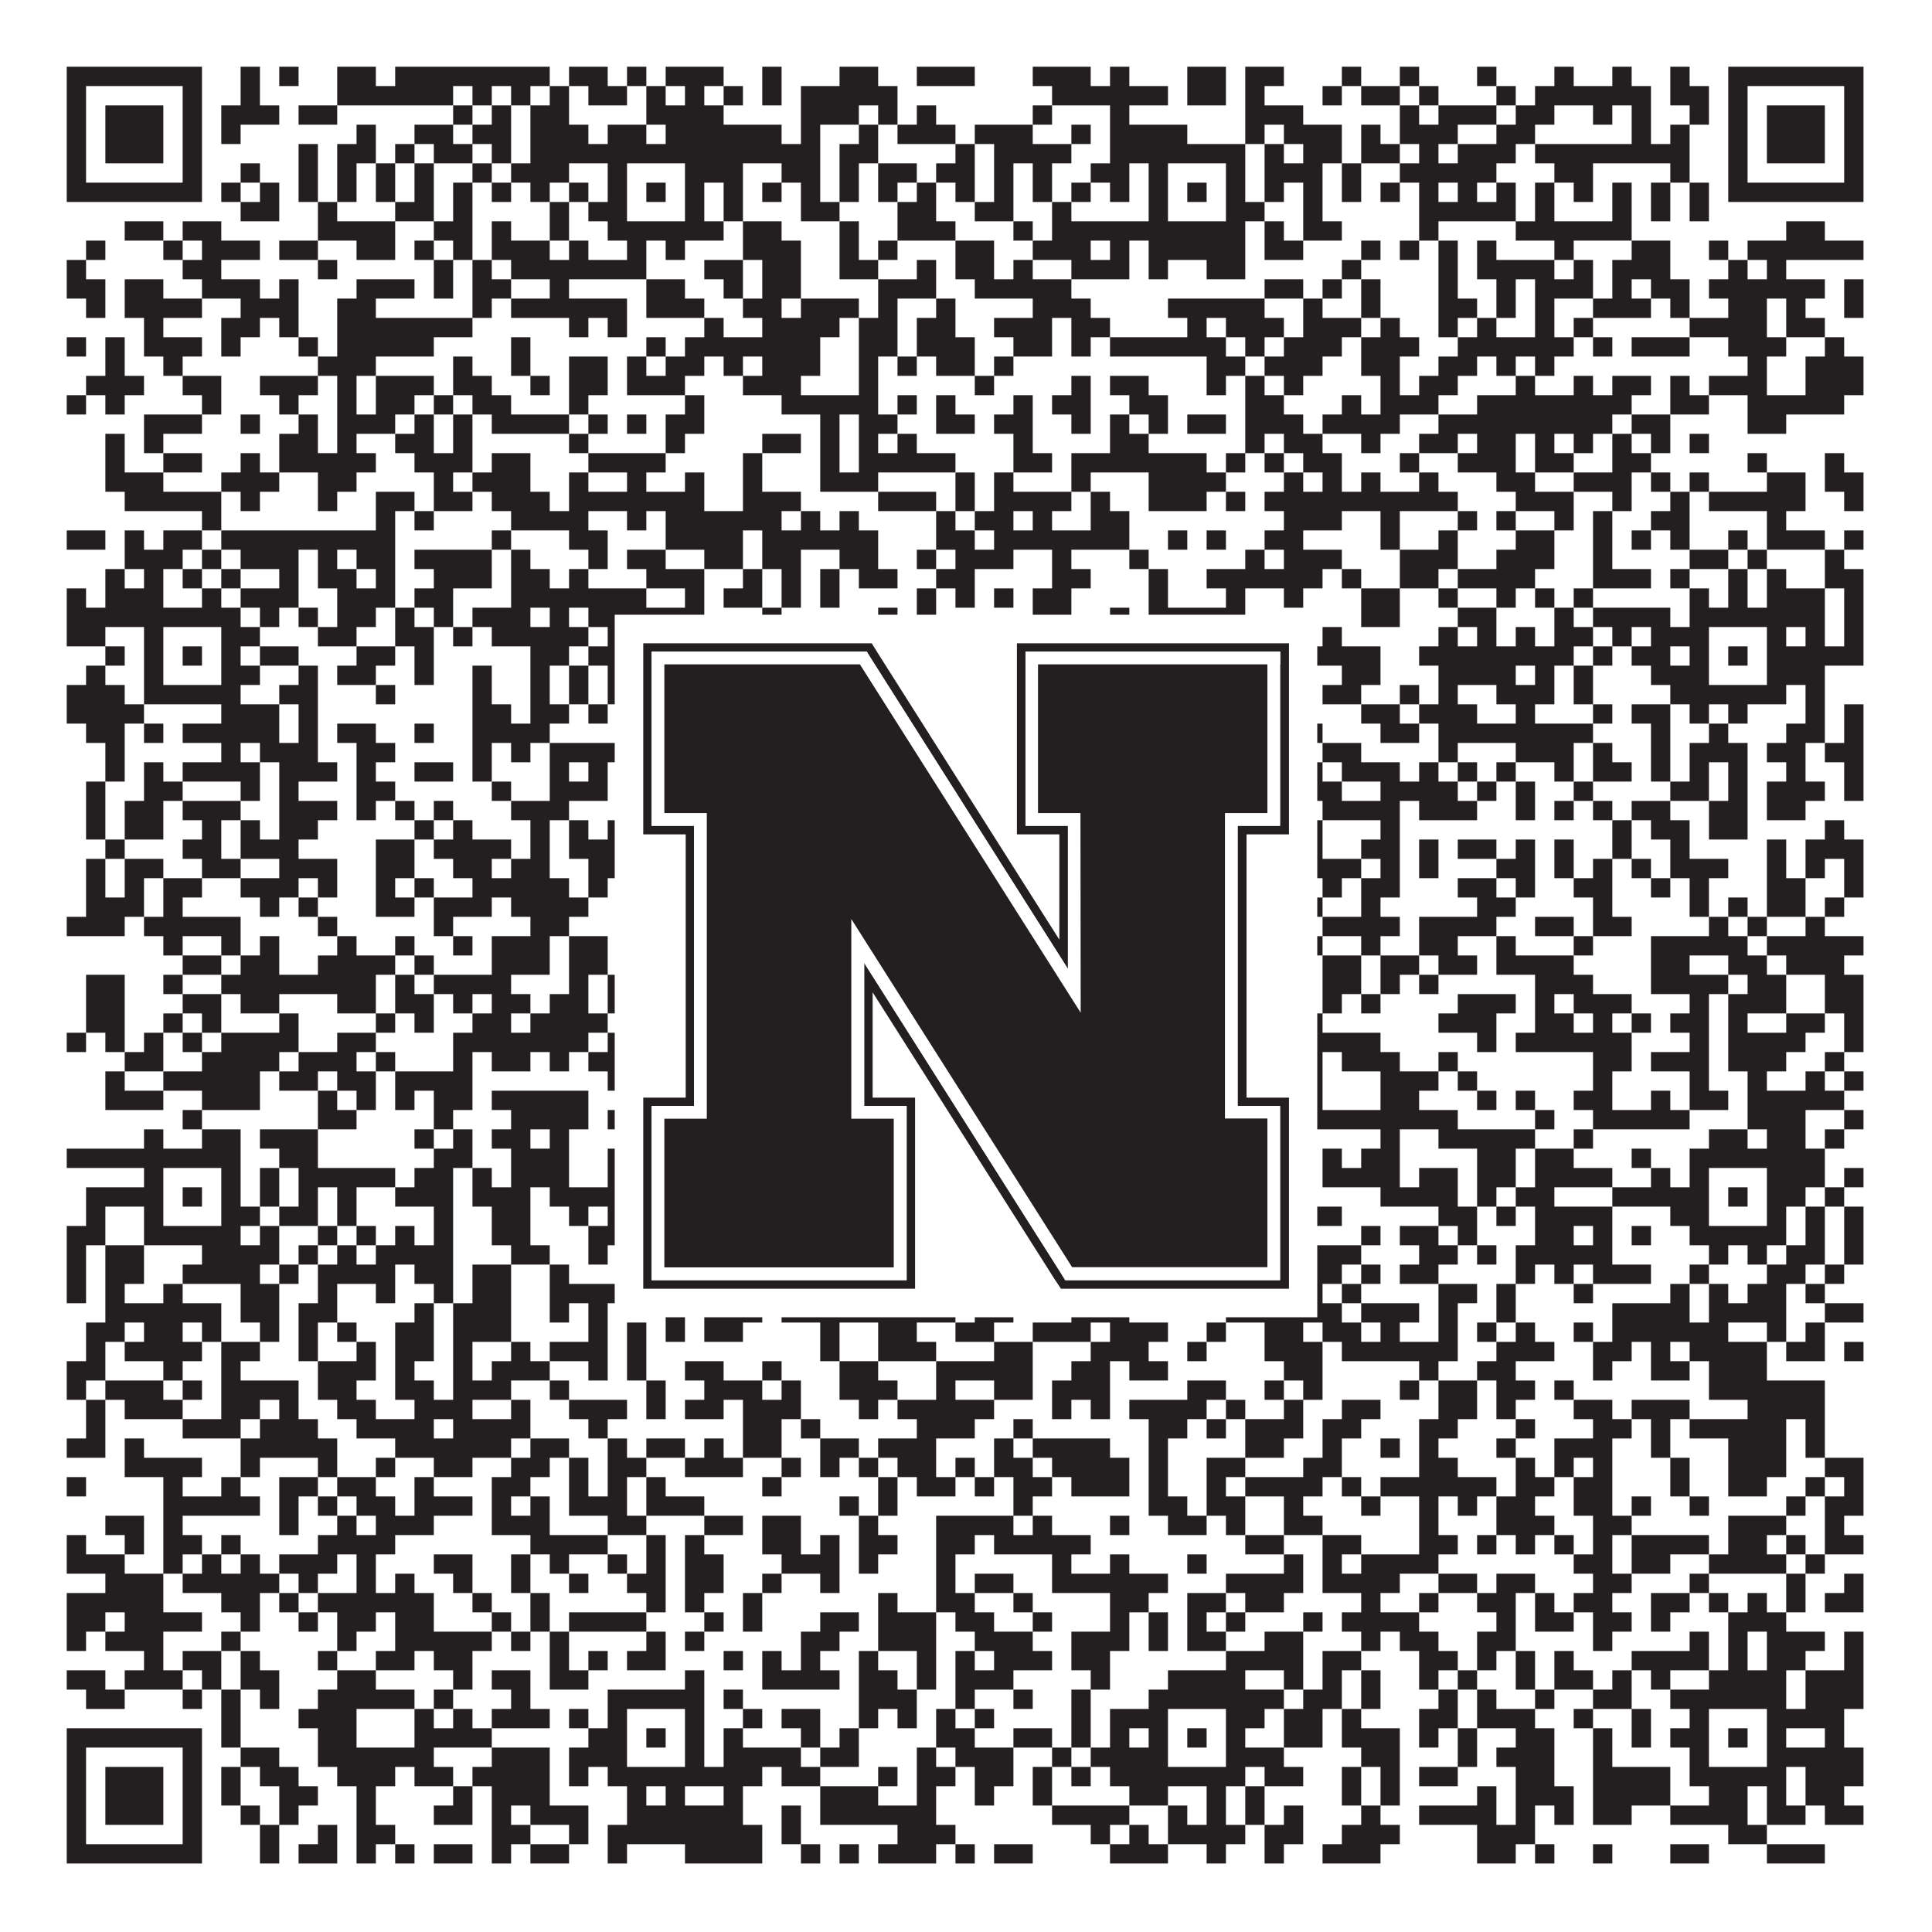 <?xml version="1.0"?>
<svg xmlns="http://www.w3.org/2000/svg" xmlns:xlink="http://www.w3.org/1999/xlink" version="1.1" width="1100px" height="1100px" viewBox="0 0 1100 1100"><rect x="0" y="0" width="1100" height="1100" fill="#ffffff" fill-opacity="1"/><path fill="#231f20" fill-opacity="1" d="M38,38L115,38L115,49L38,49ZM137,38L148,38L148,49L137,49ZM159,38L170,38L170,49L159,49ZM192,38L214,38L214,49L192,49ZM225,38L313,38L313,49L225,49ZM324,38L346,38L346,49L324,49ZM357,38L368,38L368,49L357,49ZM379,38L412,38L412,49L379,49ZM434,38L445,38L445,49L434,49ZM478,38L500,38L500,49L478,49ZM522,38L555,38L555,49L522,49ZM588,38L621,38L621,49L588,49ZM632,38L643,38L643,49L632,49ZM676,38L698,38L698,49L676,49ZM709,38L731,38L731,49L709,49ZM764,38L775,38L775,49L764,49ZM797,38L808,38L808,49L797,49ZM841,38L852,38L852,49L841,49ZM885,38L896,38L896,49L885,49ZM918,38L929,38L929,49L918,49ZM951,38L962,38L962,49L951,49ZM984,38L1061,38L1061,49L984,49ZM38,49L49,49L49,60L38,60ZM104,49L115,49L115,60L104,60ZM137,49L148,49L148,60L137,60ZM192,49L258,49L258,60L192,60ZM269,49L280,49L280,60L269,60ZM291,49L302,49L302,60L291,60ZM313,49L324,49L324,60L313,60ZM335,49L357,49L357,60L335,60ZM368,49L379,49L379,60L368,60ZM390,49L401,49L401,60L390,60ZM412,49L423,49L423,60L412,60ZM434,49L445,49L445,60L434,60ZM456,49L511,49L511,60L456,60ZM599,49L665,49L665,60L599,60ZM676,49L698,49L698,60L676,60ZM709,49L720,49L720,60L709,60ZM753,49L764,49L764,60L753,60ZM775,49L797,49L797,60L775,60ZM808,49L819,49L819,60L808,60ZM852,49L863,49L863,60L852,60ZM874,49L940,49L940,60L874,60ZM951,49L973,49L973,60L951,60ZM984,49L995,49L995,60L984,60ZM1050,49L1061,49L1061,60L1050,60ZM38,60L49,60L49,71L38,71ZM60,60L93,60L93,71L60,71ZM104,60L115,60L115,71L104,71ZM126,60L159,60L159,71L126,71ZM170,60L192,60L192,71L170,71ZM258,60L269,60L269,71L258,71ZM280,60L291,60L291,71L280,71ZM302,60L324,60L324,71L302,71ZM368,60L412,60L412,71L368,71ZM456,60L489,60L489,71L456,71ZM500,60L511,60L511,71L500,71ZM522,60L533,60L533,71L522,71ZM588,60L599,60L599,71L588,71ZM632,60L643,60L643,71L632,71ZM709,60L742,60L742,71L709,71ZM797,60L808,60L808,71L797,71ZM819,60L852,60L852,71L819,71ZM863,60L885,60L885,71L863,71ZM907,60L918,60L918,71L907,71ZM929,60L940,60L940,71L929,71ZM962,60L973,60L973,71L962,71ZM984,60L995,60L995,71L984,71ZM1006,60L1039,60L1039,71L1006,71ZM1050,60L1061,60L1061,71L1050,71ZM38,71L49,71L49,82L38,82ZM60,71L93,71L93,82L60,82ZM104,71L115,71L115,82L104,82ZM126,71L137,71L137,82L126,82ZM203,71L214,71L214,82L203,82ZM236,71L258,71L258,82L236,82ZM269,71L291,71L291,82L269,82ZM302,71L335,71L335,82L302,82ZM346,71L368,71L368,82L346,82ZM379,71L445,71L445,82L379,82ZM456,71L467,71L467,82L456,82ZM489,71L500,71L500,82L489,82ZM511,71L544,71L544,82L511,82ZM555,71L588,71L588,82L555,82ZM610,71L621,71L621,82L610,82ZM632,71L676,71L676,82L632,82ZM709,71L720,71L720,82L709,82ZM731,71L764,71L764,82L731,82ZM775,71L786,71L786,82L775,82ZM797,71L830,71L830,82L797,82ZM852,71L874,71L874,82L852,82ZM929,71L940,71L940,82L929,82ZM951,71L962,71L962,82L951,82ZM984,71L995,71L995,82L984,82ZM1006,71L1039,71L1039,82L1006,82ZM1050,71L1061,71L1061,82L1050,82ZM38,82L49,82L49,93L38,93ZM60,82L93,82L93,93L60,93ZM104,82L115,82L115,93L104,93ZM170,82L181,82L181,93L170,93ZM192,82L214,82L214,93L192,93ZM225,82L236,82L236,93L225,93ZM247,82L269,82L269,93L247,93ZM280,82L291,82L291,93L280,93ZM302,82L467,82L467,93L302,93ZM478,82L500,82L500,93L478,93ZM544,82L555,82L555,93L544,93ZM566,82L610,82L610,93L566,93ZM632,82L709,82L709,93L632,93ZM720,82L731,82L731,93L720,93ZM742,82L764,82L764,93L742,93ZM775,82L797,82L797,93L775,93ZM808,82L819,82L819,93L808,93ZM830,82L863,82L863,93L830,93ZM874,82L962,82L962,93L874,93ZM984,82L995,82L995,93L984,93ZM1006,82L1039,82L1039,93L1006,93ZM1050,82L1061,82L1061,93L1050,93ZM38,93L49,93L49,104L38,104ZM104,93L115,93L115,104L104,104ZM137,93L148,93L148,104L137,104ZM170,93L181,93L181,104L170,104ZM192,93L203,93L203,104L192,104ZM214,93L225,93L225,104L214,104ZM236,93L247,93L247,104L236,104ZM269,93L280,93L280,104L269,104ZM291,93L324,93L324,104L291,104ZM346,93L357,93L357,104L346,104ZM390,93L423,93L423,104L390,104ZM445,93L467,93L467,104L445,104ZM478,93L489,93L489,104L478,104ZM500,93L522,93L522,104L500,104ZM533,93L555,93L555,104L533,104ZM566,93L577,93L577,104L566,104ZM588,93L599,93L599,104L588,104ZM621,93L643,93L643,104L621,104ZM654,93L665,93L665,104L654,104ZM698,93L709,93L709,104L698,104ZM720,93L753,93L753,104L720,104ZM764,93L775,93L775,104L764,104ZM797,93L852,93L852,104L797,104ZM885,93L907,93L907,104L885,104ZM951,93L962,93L962,104L951,104ZM984,93L995,93L995,104L984,104ZM1050,93L1061,93L1061,104L1050,104ZM38,104L115,104L115,115L38,115ZM126,104L137,104L137,115L126,115ZM148,104L159,104L159,115L148,115ZM170,104L181,104L181,115L170,115ZM192,104L203,104L203,115L192,115ZM214,104L225,104L225,115L214,115ZM236,104L247,104L247,115L236,115ZM258,104L269,104L269,115L258,115ZM280,104L291,104L291,115L280,115ZM302,104L313,104L313,115L302,115ZM324,104L335,104L335,115L324,115ZM346,104L357,104L357,115L346,115ZM368,104L379,104L379,115L368,115ZM390,104L401,104L401,115L390,115ZM412,104L423,104L423,115L412,115ZM434,104L445,104L445,115L434,115ZM456,104L467,104L467,115L456,115ZM478,104L489,104L489,115L478,115ZM500,104L511,104L511,115L500,115ZM522,104L533,104L533,115L522,115ZM544,104L555,104L555,115L544,115ZM566,104L577,104L577,115L566,115ZM588,104L599,104L599,115L588,115ZM610,104L621,104L621,115L610,115ZM632,104L643,104L643,115L632,115ZM654,104L665,104L665,115L654,115ZM676,104L687,104L687,115L676,115ZM698,104L709,104L709,115L698,115ZM720,104L731,104L731,115L720,115ZM742,104L753,104L753,115L742,115ZM764,104L775,104L775,115L764,115ZM786,104L797,104L797,115L786,115ZM808,104L819,104L819,115L808,115ZM830,104L841,104L841,115L830,115ZM852,104L863,104L863,115L852,115ZM874,104L885,104L885,115L874,115ZM896,104L907,104L907,115L896,115ZM918,104L929,104L929,115L918,115ZM940,104L951,104L951,115L940,115ZM962,104L973,104L973,115L962,115ZM984,104L1061,104L1061,115L984,115ZM137,115L159,115L159,126L137,126ZM181,115L192,115L192,126L181,126ZM225,115L247,115L247,126L225,126ZM258,115L269,115L269,126L258,126ZM313,115L324,115L324,126L313,126ZM335,115L357,115L357,126L335,126ZM390,115L401,115L401,126L390,126ZM412,115L423,115L423,126L412,126ZM456,115L478,115L478,126L456,126ZM511,115L533,115L533,126L511,126ZM555,115L577,115L577,126L555,126ZM599,115L610,115L610,126L599,126ZM654,115L665,115L665,126L654,126ZM698,115L720,115L720,126L698,126ZM742,115L753,115L753,126L742,126ZM808,115L863,115L863,126L808,126ZM874,115L885,115L885,126L874,126ZM918,115L929,115L929,126L918,126ZM940,115L951,115L951,126L940,126ZM962,115L973,115L973,126L962,126ZM71,126L93,126L93,137L71,137ZM104,126L126,126L126,137L104,137ZM181,126L225,126L225,137L181,137ZM247,126L269,126L269,137L247,137ZM280,126L291,126L291,137L280,137ZM313,126L324,126L324,137L313,137ZM346,126L412,126L412,137L346,137ZM423,126L445,126L445,137L423,137ZM478,126L489,126L489,137L478,137ZM511,126L544,126L544,137L511,137ZM577,126L588,126L588,137L577,137ZM599,126L709,126L709,137L599,137ZM720,126L731,126L731,137L720,137ZM742,126L764,126L764,137L742,137ZM808,126L819,126L819,137L808,137ZM863,126L929,126L929,137L863,137ZM1017,126L1039,126L1039,137L1017,137ZM49,137L60,137L60,148L49,148ZM93,137L104,137L104,148L93,148ZM115,137L148,137L148,148L115,148ZM159,137L181,137L181,148L159,148ZM203,137L225,137L225,148L203,148ZM236,137L247,137L247,148L236,148ZM258,137L269,137L269,148L258,148ZM280,137L313,137L313,148L280,148ZM324,137L335,137L335,148L324,148ZM357,137L368,137L368,148L357,148ZM379,137L390,137L390,148L379,148ZM423,137L456,137L456,148L423,148ZM478,137L489,137L489,148L478,148ZM500,137L511,137L511,148L500,148ZM544,137L566,137L566,148L544,148ZM588,137L621,137L621,148L588,148ZM632,137L643,137L643,148L632,148ZM654,137L709,137L709,148L654,148ZM720,137L742,137L742,148L720,148ZM775,137L786,137L786,148L775,148ZM797,137L808,137L808,148L797,148ZM819,137L830,137L830,148L819,148ZM841,137L852,137L852,148L841,148ZM885,137L896,137L896,148L885,148ZM929,137L951,137L951,148L929,148ZM973,137L984,137L984,148L973,148ZM995,137L1061,137L1061,148L995,148ZM38,148L49,148L49,159L38,159ZM104,148L126,148L126,159L104,159ZM181,148L192,148L192,159L181,159ZM247,148L258,148L258,159L247,159ZM269,148L280,148L280,159L269,159ZM291,148L368,148L368,159L291,159ZM401,148L423,148L423,159L401,159ZM434,148L456,148L456,159L434,159ZM478,148L500,148L500,159L478,159ZM522,148L533,148L533,159L522,159ZM544,148L566,148L566,159L544,159ZM577,148L588,148L588,159L577,159ZM610,148L643,148L643,159L610,159ZM654,148L665,148L665,159L654,159ZM687,148L709,148L709,159L687,159ZM764,148L775,148L775,159L764,159ZM819,148L830,148L830,159L819,159ZM841,148L885,148L885,159L841,159ZM896,148L907,148L907,159L896,159ZM918,148L951,148L951,159L918,159ZM984,148L995,148L995,159L984,159ZM1006,148L1017,148L1017,159L1006,159ZM38,159L60,159L60,170L38,170ZM71,159L93,159L93,170L71,170ZM115,159L148,159L148,170L115,170ZM159,159L170,159L170,170L159,170ZM203,159L236,159L236,170L203,170ZM247,159L258,159L258,170L247,170ZM269,159L291,159L291,170L269,170ZM313,159L324,159L324,170L313,170ZM368,159L390,159L390,170L368,170ZM412,159L423,159L423,170L412,170ZM434,159L456,159L456,170L434,170ZM500,159L533,159L533,170L500,170ZM555,159L610,159L610,170L555,170ZM720,159L742,159L742,170L720,170ZM753,159L764,159L764,170L753,170ZM775,159L786,159L786,170L775,170ZM819,159L830,159L830,170L819,170ZM852,159L863,159L863,170L852,170ZM874,159L907,159L907,170L874,170ZM918,159L929,159L929,170L918,170ZM940,159L962,159L962,170L940,170ZM973,159L1039,159L1039,170L973,170ZM1050,159L1061,159L1061,170L1050,170ZM49,170L60,170L60,181L49,181ZM71,170L115,170L115,181L71,181ZM137,170L170,170L170,181L137,181ZM192,170L214,170L214,181L192,181ZM269,170L280,170L280,181L269,181ZM291,170L357,170L357,181L291,181ZM368,170L401,170L401,181L368,181ZM423,170L445,170L445,181L423,181ZM456,170L489,170L489,181L456,181ZM500,170L511,170L511,181L500,181ZM533,170L544,170L544,181L533,181ZM588,170L621,170L621,181L588,181ZM665,170L720,170L720,181L665,181ZM742,170L753,170L753,181L742,181ZM775,170L786,170L786,181L775,181ZM819,170L841,170L841,181L819,181ZM852,170L863,170L863,181L852,181ZM874,170L885,170L885,181L874,181ZM907,170L940,170L940,181L907,181ZM951,170L962,170L962,181L951,181ZM984,170L1006,170L1006,181L984,181ZM1017,170L1028,170L1028,181L1017,181ZM1050,170L1061,170L1061,181L1050,181ZM82,181L93,181L93,192L82,192ZM126,181L148,181L148,192L126,192ZM159,181L170,181L170,192L159,192ZM192,181L269,181L269,192L192,192ZM324,181L335,181L335,192L324,192ZM346,181L357,181L357,192L346,192ZM401,181L412,181L412,192L401,192ZM434,181L478,181L478,192L434,192ZM489,181L511,181L511,192L489,192ZM522,181L544,181L544,192L522,192ZM566,181L599,181L599,192L566,192ZM610,181L632,181L632,192L610,192ZM676,181L687,181L687,192L676,192ZM698,181L731,181L731,192L698,192ZM742,181L775,181L775,192L742,192ZM786,181L797,181L797,192L786,192ZM819,181L830,181L830,192L819,192ZM841,181L852,181L852,192L841,192ZM874,181L885,181L885,192L874,192ZM896,181L907,181L907,192L896,192ZM962,181L1006,181L1006,192L962,192ZM1017,181L1039,181L1039,192L1017,192ZM38,192L49,192L49,203L38,203ZM60,192L71,192L71,203L60,203ZM82,192L115,192L115,203L82,203ZM126,192L137,192L137,203L126,203ZM170,192L181,192L181,203L170,203ZM192,192L247,192L247,203L192,203ZM291,192L302,192L302,203L291,203ZM368,192L379,192L379,203L368,203ZM390,192L467,192L467,203L390,203ZM489,192L511,192L511,203L489,203ZM522,192L555,192L555,203L522,203ZM577,192L599,192L599,203L577,203ZM610,192L621,192L621,203L610,203ZM632,192L698,192L698,203L632,203ZM709,192L720,192L720,203L709,203ZM731,192L764,192L764,203L731,203ZM775,192L808,192L808,203L775,203ZM830,192L896,192L896,203L830,203ZM907,192L918,192L918,203L907,203ZM929,192L962,192L962,203L929,203ZM984,192L1017,192L1017,203L984,203ZM1039,192L1050,192L1050,203L1039,203ZM60,203L71,203L71,214L60,214ZM93,203L104,203L104,214L93,214ZM181,203L214,203L214,214L181,214ZM258,203L269,203L269,214L258,214ZM291,203L302,203L302,214L291,214ZM324,203L346,203L346,214L324,214ZM357,203L368,203L368,214L357,214ZM379,203L401,203L401,214L379,214ZM412,203L423,203L423,214L412,214ZM434,203L467,203L467,214L434,214ZM489,203L500,203L500,214L489,214ZM511,203L522,203L522,214L511,214ZM533,203L555,203L555,214L533,214ZM566,203L577,203L577,214L566,214ZM687,203L709,203L709,214L687,214ZM720,203L753,203L753,214L720,214ZM775,203L797,203L797,214L775,214ZM819,203L841,203L841,214L819,214ZM852,203L863,203L863,214L852,214ZM874,203L885,203L885,214L874,214ZM995,203L1006,203L1006,214L995,214ZM1028,203L1061,203L1061,214L1028,214ZM49,214L82,214L82,225L49,225ZM104,214L126,214L126,225L104,225ZM148,214L181,214L181,225L148,225ZM192,214L203,214L203,225L192,225ZM214,214L247,214L247,225L214,225ZM258,214L280,214L280,225L258,225ZM302,214L313,214L313,225L302,225ZM324,214L346,214L346,225L324,225ZM357,214L390,214L390,225L357,225ZM423,214L456,214L456,225L423,225ZM489,214L500,214L500,225L489,225ZM555,214L566,214L566,225L555,225ZM610,214L621,214L621,225L610,225ZM632,214L654,214L654,225L632,225ZM687,214L698,214L698,225L687,225ZM709,214L720,214L720,225L709,225ZM731,214L742,214L742,225L731,225ZM786,214L797,214L797,225L786,225ZM808,214L830,214L830,225L808,225ZM863,214L874,214L874,225L863,225ZM896,214L907,214L907,225L896,225ZM918,214L940,214L940,225L918,225ZM951,214L962,214L962,225L951,225ZM973,214L1006,214L1006,225L973,225ZM1028,214L1061,214L1061,225L1028,225ZM38,225L49,225L49,236L38,236ZM60,225L71,225L71,236L60,236ZM115,225L126,225L126,236L115,236ZM159,225L170,225L170,236L159,236ZM192,225L203,225L203,236L192,236ZM214,225L236,225L236,236L214,236ZM247,225L258,225L258,236L247,236ZM269,225L291,225L291,236L269,236ZM324,225L335,225L335,236L324,236ZM390,225L401,225L401,236L390,236ZM445,225L500,225L500,236L445,236ZM511,225L522,225L522,236L511,236ZM533,225L544,225L544,236L533,236ZM577,225L588,225L588,236L577,236ZM599,225L621,225L621,236L599,236ZM643,225L665,225L665,236L643,236ZM709,225L731,225L731,236L709,236ZM764,225L775,225L775,236L764,236ZM786,225L819,225L819,236L786,236ZM841,225L929,225L929,236L841,236ZM951,225L973,225L973,236L951,236ZM995,225L1050,225L1050,236L995,236ZM82,236L115,236L115,247L82,247ZM137,236L148,236L148,247L137,247ZM170,236L181,236L181,247L170,247ZM192,236L225,236L225,247L192,247ZM236,236L247,236L247,247L236,247ZM258,236L269,236L269,247L258,247ZM280,236L324,236L324,247L280,247ZM335,236L346,236L346,247L335,247ZM357,236L368,236L368,247L357,247ZM379,236L401,236L401,247L379,247ZM467,236L478,236L478,247L467,247ZM489,236L511,236L511,247L489,247ZM533,236L555,236L555,247L533,247ZM566,236L588,236L588,247L566,247ZM610,236L621,236L621,247L610,247ZM632,236L643,236L643,247L632,247ZM654,236L665,236L665,247L654,247ZM676,236L698,236L698,247L676,247ZM709,236L742,236L742,247L709,247ZM753,236L797,236L797,247L753,247ZM819,236L918,236L918,247L819,247ZM929,236L951,236L951,247L929,247ZM995,236L1017,236L1017,247L995,247ZM60,247L71,247L71,258L60,258ZM82,247L93,247L93,258L82,258ZM159,247L181,247L181,258L159,258ZM192,247L203,247L203,258L192,258ZM225,247L247,247L247,258L225,258ZM258,247L269,247L269,258L258,258ZM324,247L335,247L335,258L324,258ZM379,247L390,247L390,258L379,258ZM434,247L456,247L456,258L434,258ZM467,247L478,247L478,258L467,258ZM489,247L500,247L500,258L489,258ZM511,247L522,247L522,258L511,258ZM577,247L588,247L588,258L577,258ZM632,247L654,247L654,258L632,258ZM709,247L720,247L720,258L709,258ZM731,247L753,247L753,258L731,258ZM775,247L786,247L786,258L775,258ZM808,247L830,247L830,258L808,258ZM841,247L863,247L863,258L841,258ZM874,247L885,247L885,258L874,258ZM896,247L907,247L907,258L896,258ZM918,247L929,247L929,258L918,258ZM940,247L951,247L951,258L940,258ZM962,247L973,247L973,258L962,258ZM60,258L71,258L71,269L60,269ZM93,258L115,258L115,269L93,269ZM137,258L148,258L148,269L137,269ZM159,258L214,258L214,269L159,269ZM236,258L269,258L269,269L236,269ZM280,258L302,258L302,269L280,269ZM335,258L379,258L379,269L335,269ZM423,258L434,258L434,269L423,269ZM467,258L478,258L478,269L467,269ZM489,258L544,258L544,269L489,269ZM577,258L599,258L599,269L577,269ZM610,258L687,258L687,269L610,269ZM698,258L709,258L709,269L698,269ZM720,258L731,258L731,269L720,269ZM742,258L764,258L764,269L742,269ZM797,258L808,258L808,269L797,269ZM830,258L863,258L863,269L830,269ZM874,258L896,258L896,269L874,269ZM918,258L940,258L940,269L918,269ZM995,258L1006,258L1006,269L995,269ZM1039,258L1050,258L1050,269L1039,269ZM60,269L93,269L93,280L60,280ZM126,269L159,269L159,280L126,280ZM181,269L203,269L203,280L181,280ZM247,269L258,269L258,280L247,280ZM269,269L302,269L302,280L269,280ZM324,269L335,269L335,280L324,280ZM357,269L368,269L368,280L357,280ZM390,269L401,269L401,280L390,280ZM423,269L434,269L434,280L423,280ZM467,269L500,269L500,280L467,280ZM544,269L555,269L555,280L544,280ZM566,269L577,269L577,280L566,280ZM610,269L621,269L621,280L610,280ZM654,269L698,269L698,280L654,280ZM731,269L742,269L742,280L731,280ZM753,269L764,269L764,280L753,280ZM775,269L786,269L786,280L775,280ZM808,269L819,269L819,280L808,280ZM852,269L874,269L874,280L852,280ZM896,269L929,269L929,280L896,280ZM940,269L951,269L951,280L940,280ZM962,269L973,269L973,280L962,280ZM1006,269L1028,269L1028,280L1006,280ZM1039,269L1061,269L1061,280L1039,280ZM71,280L126,280L126,291L71,291ZM137,280L148,280L148,291L137,291ZM181,280L192,280L192,291L181,291ZM214,280L236,280L236,291L214,291ZM247,280L269,280L269,291L247,291ZM280,280L313,280L313,291L280,291ZM324,280L401,280L401,291L324,291ZM423,280L456,280L456,291L423,291ZM500,280L533,280L533,291L500,291ZM544,280L555,280L555,291L544,291ZM566,280L610,280L610,291L566,291ZM621,280L632,280L632,291L621,291ZM654,280L687,280L687,291L654,291ZM698,280L709,280L709,291L698,291ZM720,280L830,280L830,291L720,291ZM863,280L896,280L896,291L863,291ZM918,280L929,280L929,291L918,291ZM951,280L962,280L962,291L951,291ZM973,280L1028,280L1028,291L973,291ZM1050,280L1061,280L1061,291L1050,291ZM115,291L126,291L126,302L115,302ZM214,291L225,291L225,302L214,302ZM236,291L247,291L247,302L236,302ZM291,291L335,291L335,302L291,302ZM357,291L368,291L368,302L357,302ZM379,291L445,291L445,302L379,302ZM456,291L467,291L467,302L456,302ZM478,291L489,291L489,302L478,302ZM533,291L544,291L544,302L533,302ZM555,291L577,291L577,302L555,302ZM588,291L599,291L599,302L588,302ZM621,291L643,291L643,302L621,302ZM731,291L764,291L764,302L731,302ZM786,291L797,291L797,302L786,302ZM830,291L841,291L841,302L830,302ZM852,291L863,291L863,302L852,302ZM885,291L896,291L896,302L885,302ZM907,291L918,291L918,302L907,302ZM940,291L962,291L962,302L940,302ZM1006,291L1017,291L1017,302L1006,302ZM38,302L60,302L60,313L38,313ZM71,302L82,302L82,313L71,313ZM93,302L115,302L115,313L93,313ZM126,302L225,302L225,313L126,313ZM280,302L291,302L291,313L280,313ZM324,302L346,302L346,313L324,313ZM379,302L423,302L423,313L379,313ZM434,302L500,302L500,313L434,313ZM533,302L555,302L555,313L533,313ZM566,302L643,302L643,313L566,313ZM665,302L676,302L676,313L665,313ZM687,302L698,302L698,313L687,313ZM720,302L742,302L742,313L720,313ZM786,302L797,302L797,313L786,313ZM819,302L830,302L830,313L819,313ZM863,302L885,302L885,313L863,313ZM907,302L918,302L918,313L907,313ZM929,302L940,302L940,313L929,313ZM951,302L962,302L962,313L951,313ZM984,302L995,302L995,313L984,313ZM1006,302L1039,302L1039,313L1006,313ZM1050,302L1061,302L1061,313L1050,313ZM71,313L104,313L104,324L71,324ZM115,313L126,313L126,324L115,324ZM137,313L170,313L170,324L137,324ZM181,313L192,313L192,324L181,324ZM203,313L225,313L225,324L203,324ZM236,313L280,313L280,324L236,324ZM291,313L302,313L302,324L291,324ZM335,313L346,313L346,324L335,324ZM357,313L379,313L379,324L357,324ZM401,313L423,313L423,324L401,324ZM434,313L456,313L456,324L434,324ZM478,313L500,313L500,324L478,324ZM522,313L533,313L533,324L522,324ZM544,313L577,313L577,324L544,324ZM599,313L610,313L610,324L599,324ZM643,313L654,313L654,324L643,324ZM709,313L720,313L720,324L709,324ZM731,313L764,313L764,324L731,324ZM797,313L830,313L830,324L797,324ZM852,313L885,313L885,324L852,324ZM907,313L918,313L918,324L907,324ZM962,313L984,313L984,324L962,324ZM995,313L1006,313L1006,324L995,324ZM1039,313L1050,313L1050,324L1039,324ZM60,324L71,324L71,335L60,335ZM82,324L93,324L93,335L82,335ZM104,324L115,324L115,335L104,335ZM126,324L137,324L137,335L126,335ZM159,324L170,324L170,335L159,335ZM181,324L203,324L203,335L181,335ZM214,324L225,324L225,335L214,335ZM247,324L280,324L280,335L247,335ZM291,324L313,324L313,335L291,335ZM324,324L335,324L335,335L324,335ZM368,324L401,324L401,335L368,335ZM423,324L434,324L434,335L423,335ZM445,324L456,324L456,335L445,335ZM467,324L478,324L478,335L467,335ZM489,324L511,324L511,335L489,335ZM533,324L555,324L555,335L533,335ZM599,324L621,324L621,335L599,335ZM654,324L665,324L665,335L654,335ZM687,324L753,324L753,335L687,335ZM764,324L775,324L775,335L764,335ZM797,324L819,324L819,335L797,335ZM830,324L874,324L874,335L830,335ZM907,324L940,324L940,335L907,335ZM951,324L962,324L962,335L951,335ZM984,324L995,324L995,335L984,335ZM1006,324L1017,324L1017,335L1006,335ZM1039,324L1061,324L1061,335L1039,335ZM38,335L49,335L49,346L38,346ZM60,335L93,335L93,346L60,346ZM115,335L126,335L126,346L115,346ZM137,335L170,335L170,346L137,346ZM192,335L225,335L225,346L192,346ZM236,335L258,335L258,346L236,346ZM291,335L368,335L368,346L291,346ZM390,335L401,335L401,346L390,346ZM412,335L434,335L434,346L412,346ZM445,335L456,335L456,346L445,346ZM467,335L478,335L478,346L467,346ZM522,335L533,335L533,346L522,346ZM544,335L555,335L555,346L544,346ZM566,335L577,335L577,346L566,346ZM588,335L610,335L610,346L588,346ZM654,335L665,335L665,346L654,346ZM698,335L709,335L709,346L698,346ZM731,335L742,335L742,346L731,346ZM775,335L797,335L797,346L775,346ZM819,335L830,335L830,346L819,346ZM852,335L863,335L863,346L852,346ZM874,335L885,335L885,346L874,346ZM896,335L907,335L907,346L896,346ZM962,335L973,335L973,346L962,346ZM984,335L995,335L995,346L984,346ZM1006,335L1039,335L1039,346L1006,346ZM1050,335L1061,335L1061,346L1050,346ZM38,346L137,346L137,357L38,357ZM148,346L159,346L159,357L148,357ZM170,346L181,346L181,357L170,357ZM192,346L214,346L214,357L192,357ZM225,346L236,346L236,357L225,357ZM247,346L258,346L258,357L247,357ZM269,346L302,346L302,357L269,357ZM313,346L324,346L324,357L313,357ZM335,346L401,346L401,357L335,357ZM434,346L445,346L445,357L434,357ZM500,346L511,346L511,357L500,357ZM522,346L533,346L533,357L522,357ZM588,346L610,346L610,357L588,357ZM632,346L643,346L643,357L632,357ZM654,346L709,346L709,357L654,357ZM775,346L797,346L797,357L775,357ZM830,346L852,346L852,357L830,357ZM885,346L896,346L896,357L885,357ZM907,346L951,346L951,357L907,357ZM962,346L1039,346L1039,357L962,357ZM1050,346L1061,346L1061,357L1050,357ZM38,357L60,357L60,368L38,368ZM82,357L93,357L93,368L82,368ZM126,357L148,357L148,368L126,368ZM181,357L203,357L203,368L181,368ZM225,357L247,357L247,368L225,368ZM258,357L269,357L269,368L258,368ZM280,357L335,357L335,368L280,368ZM346,357L357,357L357,368L346,368ZM390,357L401,357L401,368L390,368ZM412,357L423,357L423,368L412,368ZM456,357L478,357L478,368L456,368ZM489,357L511,357L511,368L489,368ZM522,357L533,357L533,368L522,368ZM577,357L588,357L588,368L577,368ZM632,357L643,357L643,368L632,368ZM654,357L665,357L665,368L654,368ZM698,357L720,357L720,368L698,368ZM731,357L742,357L742,368L731,368ZM753,357L764,357L764,368L753,368ZM819,357L830,357L830,368L819,368ZM841,357L852,357L852,368L841,368ZM863,357L874,357L874,368L863,368ZM885,357L907,357L907,368L885,368ZM918,357L929,357L929,368L918,368ZM940,357L973,357L973,368L940,368ZM1006,357L1017,357L1017,368L1006,368ZM1028,357L1039,357L1039,368L1028,368ZM1050,357L1061,357L1061,368L1050,368ZM60,368L71,368L71,379L60,379ZM82,368L93,368L93,379L82,379ZM104,368L115,368L115,379L104,379ZM126,368L137,368L137,379L126,379ZM148,368L170,368L170,379L148,379ZM203,368L225,368L225,379L203,379ZM236,368L247,368L247,379L236,379ZM302,368L324,368L324,379L302,379ZM335,368L357,368L357,379L335,379ZM368,368L379,368L379,379L368,379ZM390,368L412,368L412,379L390,379ZM500,368L522,368L522,379L500,379ZM533,368L588,368L588,379L533,379ZM643,368L665,368L665,379L643,379ZM676,368L687,368L687,379L676,379ZM698,368L720,368L720,379L698,379ZM731,368L786,368L786,379L731,379ZM808,368L896,368L896,379L808,379ZM907,368L918,368L918,379L907,379ZM929,368L951,368L951,379L929,379ZM962,368L973,368L973,379L962,379ZM984,368L995,368L995,379L984,379ZM1006,368L1061,368L1061,379L1006,379ZM49,379L60,379L60,390L49,390ZM82,379L93,379L93,390L82,390ZM126,379L148,379L148,390L126,390ZM170,379L181,379L181,390L170,390ZM192,379L214,379L214,390L192,390ZM236,379L247,379L247,390L236,390ZM269,379L280,379L280,390L269,390ZM302,379L313,379L313,390L302,390ZM324,379L335,379L335,390L324,390ZM346,379L357,379L357,390L346,390ZM390,379L412,379L412,390L390,390ZM434,379L445,379L445,390L434,390ZM467,379L478,379L478,390L467,390ZM500,379L511,379L511,390L500,390ZM522,379L533,379L533,390L522,390ZM566,379L577,379L577,390L566,390ZM588,379L632,379L632,390L588,390ZM643,379L665,379L665,390L643,390ZM698,379L731,379L731,390L698,390ZM764,379L786,379L786,390L764,390ZM819,379L863,379L863,390L819,390ZM874,379L885,379L885,390L874,390ZM896,379L907,379L907,390L896,390ZM940,379L973,379L973,390L940,390ZM1006,379L1039,379L1039,390L1006,390ZM38,390L71,390L71,401L38,401ZM82,390L137,390L137,401L82,401ZM159,390L181,390L181,401L159,401ZM214,390L225,390L225,401L214,401ZM269,390L280,390L280,401L269,401ZM302,390L313,390L313,401L302,401ZM324,390L335,390L335,401L324,401ZM346,390L401,390L401,401L346,401ZM412,390L423,390L423,401L412,401ZM434,390L511,390L511,401L434,401ZM522,390L533,390L533,401L522,401ZM544,390L555,390L555,401L544,401ZM588,390L599,390L599,401L588,401ZM610,390L632,390L632,401L610,401ZM654,390L709,390L709,401L654,401ZM720,390L742,390L742,401L720,401ZM753,390L775,390L775,401L753,401ZM797,390L808,390L808,401L797,401ZM819,390L830,390L830,401L819,401ZM852,390L885,390L885,401L852,401ZM896,390L907,390L907,401L896,401ZM951,390L1017,390L1017,401L951,401ZM1028,390L1039,390L1039,401L1028,401ZM38,401L82,401L82,412L38,412ZM126,401L159,401L159,412L126,412ZM170,401L181,401L181,412L170,412ZM269,401L291,401L291,412L269,412ZM302,401L324,401L324,412L302,412ZM335,401L346,401L346,412L335,412ZM379,401L390,401L390,412L379,412ZM401,401L412,401L412,412L401,412ZM434,401L478,401L478,412L434,412ZM489,401L500,401L500,412L489,412ZM511,401L522,401L522,412L511,412ZM533,401L555,401L555,412L533,412ZM566,401L577,401L577,412L566,412ZM588,401L610,401L610,412L588,412ZM643,401L665,401L665,412L643,412ZM698,401L709,401L709,412L698,412ZM720,401L742,401L742,412L720,412ZM775,401L797,401L797,412L775,412ZM808,401L841,401L841,412L808,412ZM863,401L874,401L874,412L863,412ZM907,401L918,401L918,412L907,412ZM929,401L951,401L951,412L929,412ZM962,401L973,401L973,412L962,412ZM984,401L995,401L995,412L984,412ZM1028,401L1039,401L1039,412L1028,412ZM1050,401L1061,401L1061,412L1050,412ZM49,412L71,412L71,423L49,423ZM82,412L93,412L93,423L82,423ZM104,412L159,412L159,423L104,423ZM170,412L181,412L181,423L170,423ZM192,412L214,412L214,423L192,423ZM236,412L247,412L247,423L236,423ZM269,412L313,412L313,423L269,423ZM368,412L390,412L390,423L368,423ZM401,412L412,412L412,423L401,423ZM423,412L445,412L445,423L423,423ZM456,412L467,412L467,423L456,423ZM500,412L511,412L511,423L500,423ZM577,412L588,412L588,423L577,423ZM599,412L632,412L632,423L599,423ZM643,412L654,412L654,423L643,423ZM676,412L687,412L687,423L676,423ZM698,412L709,412L709,423L698,423ZM731,412L753,412L753,423L731,423ZM786,412L808,412L808,423L786,423ZM819,412L907,412L907,423L819,423ZM940,412L951,412L951,423L940,423ZM973,412L984,412L984,423L973,423ZM1017,412L1039,412L1039,423L1017,423ZM1050,412L1061,412L1061,423L1050,423ZM60,423L71,423L71,434L60,434ZM126,423L137,423L137,434L126,434ZM148,423L181,423L181,434L148,434ZM203,423L225,423L225,434L203,434ZM269,423L280,423L280,434L269,434ZM291,423L302,423L302,434L291,434ZM313,423L357,423L357,434L313,434ZM368,423L379,423L379,434L368,434ZM390,423L401,423L401,434L390,434ZM412,423L434,423L434,434L412,434ZM445,423L467,423L467,434L445,434ZM478,423L522,423L522,434L478,434ZM544,423L555,423L555,434L544,434ZM577,423L621,423L621,434L577,434ZM632,423L643,423L643,434L632,434ZM654,423L687,423L687,434L654,434ZM720,423L731,423L731,434L720,434ZM753,423L775,423L775,434L753,434ZM819,423L830,423L830,434L819,434ZM863,423L896,423L896,434L863,434ZM907,423L918,423L918,434L907,434ZM940,423L951,423L951,434L940,434ZM962,423L995,423L995,434L962,434ZM1006,423L1028,423L1028,434L1006,434ZM1039,423L1061,423L1061,434L1039,434ZM60,434L71,434L71,445L60,445ZM82,434L93,434L93,445L82,445ZM104,434L148,434L148,445L104,445ZM159,434L192,434L192,445L159,445ZM203,434L214,434L214,445L203,445ZM236,434L258,434L258,445L236,445ZM269,434L280,434L280,445L269,445ZM313,434L324,434L324,445L313,445ZM335,434L346,434L346,445L335,445ZM368,434L390,434L390,445L368,445ZM401,434L423,434L423,445L401,445ZM434,434L456,434L456,445L434,445ZM478,434L489,434L489,445L478,445ZM500,434L511,434L511,445L500,445ZM533,434L544,434L544,445L533,445ZM555,434L577,434L577,445L555,445ZM599,434L632,434L632,445L599,445ZM654,434L665,434L665,445L654,445ZM687,434L698,434L698,445L687,445ZM720,434L753,434L753,445L720,445ZM764,434L797,434L797,445L764,445ZM808,434L819,434L819,445L808,445ZM830,434L841,434L841,445L830,445ZM852,434L863,434L863,445L852,445ZM885,434L896,434L896,445L885,445ZM907,434L929,434L929,445L907,445ZM940,434L951,434L951,445L940,445ZM962,434L973,434L973,445L962,445ZM984,434L995,434L995,445L984,445ZM1017,434L1028,434L1028,445L1017,445ZM1050,434L1061,434L1061,445L1050,445ZM49,445L60,445L60,456L49,456ZM82,445L104,445L104,456L82,456ZM137,445L148,445L148,456L137,456ZM159,445L170,445L170,456L159,456ZM203,445L225,445L225,456L203,456ZM280,445L291,445L291,456L280,456ZM313,445L346,445L346,456L313,456ZM357,445L368,445L368,456L357,456ZM379,445L390,445L390,456L379,456ZM412,445L423,445L423,456L412,456ZM445,445L456,445L456,456L445,456ZM467,445L489,445L489,456L467,456ZM500,445L522,445L522,456L500,456ZM555,445L566,445L566,456L555,456ZM610,445L643,445L643,456L610,456ZM665,445L731,445L731,456L665,456ZM742,445L764,445L764,456L742,456ZM786,445L830,445L830,456L786,456ZM841,445L852,445L852,456L841,456ZM863,445L874,445L874,456L863,456ZM896,445L907,445L907,456L896,456ZM951,445L973,445L973,456L951,456ZM984,445L995,445L995,456L984,456ZM1006,445L1039,445L1039,456L1006,456ZM1050,445L1061,445L1061,456L1050,456ZM49,456L60,456L60,467L49,467ZM71,456L93,456L93,467L71,467ZM104,456L137,456L137,467L104,467ZM159,456L192,456L192,467L159,467ZM203,456L214,456L214,467L203,467ZM225,456L236,456L236,467L225,467ZM247,456L258,456L258,467L247,467ZM291,456L324,456L324,467L291,467ZM368,456L379,456L379,467L368,467ZM401,456L412,456L412,467L401,467ZM423,456L445,456L445,467L423,467ZM456,456L467,456L467,467L456,467ZM478,456L500,456L500,467L478,467ZM522,456L533,456L533,467L522,467ZM566,456L577,456L577,467L566,467ZM610,456L621,456L621,467L610,467ZM643,456L676,456L676,467L643,467ZM709,456L720,456L720,467L709,467ZM731,456L742,456L742,467L731,467ZM753,456L797,456L797,467L753,467ZM808,456L841,456L841,467L808,467ZM863,456L874,456L874,467L863,467ZM885,456L896,456L896,467L885,467ZM907,456L918,456L918,467L907,467ZM929,456L951,456L951,467L929,467ZM973,456L995,456L995,467L973,467ZM1006,456L1028,456L1028,467L1006,467ZM49,467L60,467L60,478L49,478ZM71,467L93,467L93,478L71,478ZM115,467L126,467L126,478L115,478ZM137,467L148,467L148,478L137,478ZM159,467L181,467L181,478L159,478ZM236,467L247,467L247,478L236,478ZM258,467L269,467L269,478L258,478ZM302,467L313,467L313,478L302,478ZM324,467L335,467L335,478L324,478ZM346,467L357,467L357,478L346,478ZM368,467L390,467L390,478L368,478ZM401,467L412,467L412,478L401,478ZM423,467L434,467L434,478L423,478ZM500,467L511,467L511,478L500,478ZM522,467L533,467L533,478L522,478ZM544,467L566,467L566,478L544,478ZM577,467L588,467L588,478L577,478ZM610,467L621,467L621,478L610,478ZM643,467L665,467L665,478L643,478ZM676,467L698,467L698,478L676,478ZM720,467L753,467L753,478L720,478ZM786,467L797,467L797,478L786,478ZM918,467L929,467L929,478L918,478ZM940,467L962,467L962,478L940,478ZM973,467L995,467L995,478L973,478ZM1039,467L1050,467L1050,478L1039,478ZM60,478L71,478L71,489L60,489ZM104,478L126,478L126,489L104,489ZM137,478L170,478L170,489L137,489ZM214,478L236,478L236,489L214,489ZM247,478L291,478L291,489L247,489ZM302,478L313,478L313,489L302,489ZM324,478L390,478L390,489L324,489ZM456,478L478,478L478,489L456,489ZM489,478L500,478L500,489L489,489ZM511,478L533,478L533,489L511,489ZM555,478L577,478L577,489L555,489ZM588,478L621,478L621,489L588,489ZM632,478L654,478L654,489L632,489ZM676,478L698,478L698,489L676,489ZM709,478L720,478L720,489L709,489ZM731,478L753,478L753,489L731,489ZM775,478L797,478L797,489L775,489ZM808,478L819,478L819,489L808,489ZM830,478L852,478L852,489L830,489ZM863,478L874,478L874,489L863,489ZM885,478L896,478L896,489L885,489ZM918,478L929,478L929,489L918,489ZM951,478L962,478L962,489L951,489ZM1006,478L1017,478L1017,489L1006,489ZM1028,478L1061,478L1061,489L1028,489ZM49,489L60,489L60,500L49,500ZM71,489L93,489L93,500L71,500ZM115,489L137,489L137,500L115,500ZM159,489L192,489L192,500L159,500ZM214,489L236,489L236,500L214,500ZM258,489L280,489L280,500L258,500ZM291,489L313,489L313,500L291,500ZM335,489L357,489L357,500L335,500ZM368,489L379,489L379,500L368,500ZM412,489L456,489L456,500L412,500ZM467,489L489,489L489,500L467,500ZM500,489L522,489L522,500L500,500ZM544,489L577,489L577,500L544,500ZM588,489L610,489L610,500L588,500ZM621,489L632,489L632,500L621,500ZM643,489L665,489L665,500L643,500ZM676,489L709,489L709,500L676,500ZM720,489L775,489L775,500L720,500ZM786,489L797,489L797,500L786,500ZM808,489L819,489L819,500L808,500ZM852,489L874,489L874,500L852,500ZM885,489L896,489L896,500L885,500ZM907,489L918,489L918,500L907,500ZM929,489L940,489L940,500L929,500ZM951,489L984,489L984,500L951,500ZM1006,489L1017,489L1017,500L1006,500ZM1028,489L1039,489L1039,500L1028,500ZM1050,489L1061,489L1061,500L1050,500ZM49,500L60,500L60,511L49,511ZM71,500L82,500L82,511L71,511ZM93,500L115,500L115,511L93,511ZM137,500L170,500L170,511L137,511ZM181,500L192,500L192,511L181,511ZM214,500L225,500L225,511L214,511ZM236,500L247,500L247,511L236,511ZM269,500L324,500L324,511L269,511ZM335,500L346,500L346,511L335,511ZM357,500L368,500L368,511L357,511ZM379,500L456,500L456,511L379,511ZM467,500L500,500L500,511L467,511ZM511,500L522,500L522,511L511,511ZM555,500L566,500L566,511L555,511ZM577,500L588,500L588,511L577,511ZM599,500L610,500L610,511L599,511ZM654,500L720,500L720,511L654,511ZM731,500L742,500L742,511L731,511ZM753,500L764,500L764,511L753,511ZM775,500L797,500L797,511L775,511ZM830,500L852,500L852,511L830,511ZM863,500L874,500L874,511L863,511ZM896,500L918,500L918,511L896,511ZM940,500L951,500L951,511L940,511ZM962,500L973,500L973,511L962,511ZM1006,500L1028,500L1028,511L1006,511ZM1050,500L1061,500L1061,511L1050,511ZM49,511L82,511L82,522L49,522ZM93,511L104,511L104,522L93,522ZM148,511L159,511L159,522L148,522ZM170,511L181,511L181,522L170,522ZM214,511L236,511L236,522L214,522ZM247,511L280,511L280,522L247,522ZM291,511L335,511L335,522L291,522ZM357,511L368,511L368,522L357,522ZM401,511L456,511L456,522L401,522ZM467,511L489,511L489,522L467,522ZM511,511L533,511L533,522L511,522ZM566,511L588,511L588,522L566,522ZM599,511L632,511L632,522L599,522ZM643,511L654,511L654,522L643,522ZM687,511L731,511L731,522L687,522ZM742,511L753,511L753,522L742,522ZM775,511L786,511L786,522L775,522ZM841,511L863,511L863,522L841,522ZM907,511L918,511L918,522L907,522ZM962,511L973,511L973,522L962,522ZM984,511L995,511L995,522L984,522ZM1006,511L1028,511L1028,522L1006,522ZM1039,511L1050,511L1050,522L1039,522ZM38,522L71,522L71,533L38,533ZM82,522L137,522L137,533L82,533ZM181,522L192,522L192,533L181,533ZM247,522L258,522L258,533L247,533ZM302,522L324,522L324,533L302,533ZM357,522L368,522L368,533L357,533ZM379,522L401,522L401,533L379,533ZM412,522L434,522L434,533L412,533ZM500,522L522,522L522,533L500,533ZM533,522L566,522L566,533L533,533ZM577,522L588,522L588,533L577,533ZM610,522L632,522L632,533L610,533ZM643,522L654,522L654,533L643,533ZM665,522L676,522L676,533L665,533ZM687,522L698,522L698,533L687,533ZM720,522L731,522L731,533L720,533ZM753,522L797,522L797,533L753,533ZM808,522L852,522L852,533L808,533ZM874,522L896,522L896,533L874,533ZM907,522L929,522L929,533L907,533ZM973,522L984,522L984,533L973,533ZM995,522L1006,522L1006,533L995,533ZM1028,522L1039,522L1039,533L1028,533ZM93,533L104,533L104,544L93,544ZM126,533L137,533L137,544L126,544ZM148,533L159,533L159,544L148,544ZM192,533L203,533L203,544L192,544ZM225,533L236,533L236,544L225,544ZM258,533L269,533L269,544L258,544ZM280,533L313,533L313,544L280,544ZM324,533L346,533L346,544L324,544ZM390,533L401,533L401,544L390,544ZM412,533L434,533L434,544L412,544ZM456,533L478,533L478,544L456,544ZM533,533L555,533L555,544L533,544ZM566,533L610,533L610,544L566,544ZM621,533L665,533L665,544L621,544ZM676,533L687,533L687,544L676,544ZM698,533L753,533L753,544L698,544ZM775,533L786,533L786,544L775,544ZM808,533L830,533L830,544L808,544ZM852,533L863,533L863,544L852,544ZM896,533L907,533L907,544L896,544ZM940,533L995,533L995,544L940,544ZM1006,533L1061,533L1061,544L1006,544ZM104,544L126,544L126,555L104,555ZM137,544L159,544L159,555L137,555ZM181,544L225,544L225,555L181,555ZM236,544L247,544L247,555L236,555ZM280,544L313,544L313,555L280,555ZM324,544L346,544L346,555L324,555ZM357,544L368,544L368,555L357,555ZM379,544L412,544L412,555L379,555ZM456,544L467,544L467,555L456,555ZM489,544L500,544L500,555L489,555ZM511,544L533,544L533,555L511,555ZM555,544L566,544L566,555L555,555ZM588,544L632,544L632,555L588,555ZM643,544L654,544L654,555L643,555ZM665,544L676,544L676,555L665,555ZM687,544L698,544L698,555L687,555ZM709,544L720,544L720,555L709,555ZM731,544L742,544L742,555L731,555ZM753,544L775,544L775,555L753,555ZM786,544L808,544L808,555L786,555ZM819,544L841,544L841,555L819,555ZM852,544L896,544L896,555L852,555ZM940,544L962,544L962,555L940,555ZM984,544L1006,544L1006,555L984,555ZM1017,544L1050,544L1050,555L1017,555ZM49,555L71,555L71,566L49,566ZM93,555L104,555L104,566L93,566ZM126,555L214,555L214,566L126,566ZM225,555L236,555L236,566L225,566ZM247,555L291,555L291,566L247,566ZM324,555L335,555L335,566L324,566ZM346,555L368,555L368,566L346,566ZM379,555L390,555L390,566L379,566ZM401,555L434,555L434,566L401,566ZM456,555L467,555L467,566L456,566ZM478,555L489,555L489,566L478,566ZM500,555L533,555L533,566L500,566ZM544,555L555,555L555,566L544,566ZM566,555L610,555L610,566L566,566ZM621,555L632,555L632,566L621,566ZM643,555L654,555L654,566L643,566ZM665,555L709,555L709,566L665,566ZM720,555L731,555L731,566L720,566ZM753,555L775,555L775,566L753,566ZM786,555L797,555L797,566L786,566ZM808,555L819,555L819,566L808,566ZM874,555L907,555L907,566L874,566ZM940,555L984,555L984,566L940,566ZM995,555L1017,555L1017,566L995,566ZM1039,555L1061,555L1061,566L1039,566ZM49,566L71,566L71,577L49,577ZM104,566L126,566L126,577L104,577ZM137,566L159,566L159,577L137,577ZM192,566L214,566L214,577L192,577ZM225,566L247,566L247,577L225,577ZM258,566L269,566L269,577L258,577ZM280,566L302,566L302,577L280,577ZM313,566L335,566L335,577L313,577ZM346,566L357,566L357,577L346,577ZM379,566L390,566L390,577L379,577ZM401,566L412,566L412,577L401,577ZM445,566L478,566L478,577L445,577ZM489,566L522,566L522,577L489,577ZM533,566L544,566L544,577L533,577ZM555,566L577,566L577,577L555,577ZM599,566L720,566L720,577L599,577ZM731,566L742,566L742,577L731,577ZM753,566L764,566L764,577L753,577ZM775,566L786,566L786,577L775,577ZM830,566L863,566L863,577L830,577ZM874,566L885,566L885,577L874,577ZM896,566L929,566L929,577L896,577ZM962,566L973,566L973,577L962,577ZM984,566L1017,566L1017,577L984,577ZM1039,566L1061,566L1061,577L1039,577ZM49,577L71,577L71,588L49,588ZM93,577L104,577L104,588L93,588ZM115,577L126,577L126,588L115,588ZM159,577L170,577L170,588L159,588ZM214,577L225,577L225,588L214,588ZM236,577L247,577L247,588L236,588ZM269,577L291,577L291,588L269,588ZM302,577L346,577L346,588L302,588ZM412,577L434,577L434,588L412,588ZM445,577L456,577L456,588L445,588ZM478,577L489,577L489,588L478,588ZM555,577L577,577L577,588L555,588ZM588,577L643,577L643,588L588,588ZM654,577L676,577L676,588L654,588ZM687,577L709,577L709,588L687,588ZM720,577L753,577L753,588L720,588ZM819,577L852,577L852,588L819,588ZM874,577L896,577L896,588L874,588ZM907,577L918,577L918,588L907,588ZM929,577L940,577L940,588L929,588ZM951,577L973,577L973,588L951,588ZM984,577L995,577L995,588L984,588ZM1017,577L1039,577L1039,588L1017,588ZM1050,577L1061,577L1061,588L1050,588ZM38,588L49,588L49,599L38,599ZM60,588L71,588L71,599L60,599ZM82,588L93,588L93,599L82,599ZM104,588L115,588L115,599L104,599ZM126,588L170,588L170,599L126,599ZM192,588L214,588L214,599L192,599ZM258,588L335,588L335,599L258,599ZM346,588L357,588L357,599L346,599ZM390,588L423,588L423,599L390,599ZM467,588L478,588L478,599L467,599ZM489,588L511,588L511,599L489,599ZM522,588L533,588L533,599L522,599ZM544,588L555,588L555,599L544,599ZM577,588L610,588L610,599L577,599ZM621,588L643,588L643,599L621,599ZM654,588L665,588L665,599L654,599ZM698,588L786,588L786,599L698,599ZM841,588L852,588L852,599L841,599ZM863,588L929,588L929,599L863,599ZM962,588L973,588L973,599L962,599ZM984,588L1028,588L1028,599L984,599ZM1050,588L1061,588L1061,599L1050,599ZM71,599L93,599L93,610L71,610ZM115,599L159,599L159,610L115,610ZM170,599L203,599L203,610L170,610ZM214,599L225,599L225,610L214,610ZM258,599L269,599L269,610L258,610ZM280,599L302,599L302,610L280,610ZM313,599L324,599L324,610L313,610ZM335,599L379,599L379,610L335,610ZM390,599L401,599L401,610L390,610ZM412,599L423,599L423,610L412,610ZM434,599L456,599L456,610L434,610ZM467,599L478,599L478,610L467,610ZM500,599L522,599L522,610L500,610ZM533,599L610,599L610,610L533,610ZM621,599L632,599L632,610L621,610ZM643,599L654,599L654,610L643,610ZM687,599L709,599L709,610L687,610ZM720,599L731,599L731,610L720,610ZM742,599L753,599L753,610L742,610ZM764,599L797,599L797,610L764,610ZM819,599L830,599L830,610L819,610ZM907,599L929,599L929,610L907,610ZM940,599L973,599L973,610L940,610ZM984,599L1017,599L1017,610L984,610ZM1039,599L1050,599L1050,610L1039,610ZM60,610L71,610L71,621L60,621ZM93,610L148,610L148,621L93,621ZM159,610L181,610L181,621L159,621ZM192,610L214,610L214,621L192,621ZM225,610L269,610L269,621L225,621ZM346,610L368,610L368,621L346,621ZM379,610L390,610L390,621L379,621ZM401,610L445,610L445,621L401,621ZM456,610L467,610L467,621L456,621ZM511,610L533,610L533,621L511,621ZM566,610L588,610L588,621L566,621ZM654,610L665,610L665,621L654,621ZM687,610L698,610L698,621L687,621ZM731,610L753,610L753,621L731,621ZM786,610L819,610L819,621L786,621ZM830,610L841,610L841,621L830,621ZM907,610L918,610L918,621L907,621ZM962,610L973,610L973,621L962,621ZM995,610L1006,610L1006,621L995,621ZM1028,610L1039,610L1039,621L1028,621ZM1050,610L1061,610L1061,621L1050,621ZM60,621L93,621L93,632L60,632ZM115,621L148,621L148,632L115,632ZM181,621L192,621L192,632L181,632ZM203,621L214,621L214,632L203,632ZM225,621L236,621L236,632L225,632ZM247,621L269,621L269,632L247,632ZM280,621L335,621L335,632L280,632ZM379,621L390,621L390,632L379,632ZM401,621L412,621L412,632L401,632ZM423,621L434,621L434,632L423,632ZM478,621L489,621L489,632L478,632ZM511,621L522,621L522,632L511,632ZM544,621L577,621L577,632L544,632ZM599,621L610,621L610,632L599,632ZM621,621L643,621L643,632L621,632ZM654,621L687,621L687,632L654,632ZM731,621L753,621L753,632L731,632ZM786,621L808,621L808,632L786,632ZM841,621L852,621L852,632L841,632ZM863,621L874,621L874,632L863,632ZM896,621L918,621L918,632L896,632ZM940,621L951,621L951,632L940,632ZM962,621L984,621L984,632L962,632ZM995,621L1050,621L1050,632L995,632ZM104,632L115,632L115,643L104,643ZM181,632L203,632L203,643L181,643ZM247,632L258,632L258,643L247,643ZM291,632L335,632L335,643L291,643ZM346,632L368,632L368,643L346,643ZM379,632L445,632L445,643L379,643ZM456,632L489,632L489,643L456,643ZM511,632L555,632L555,643L511,643ZM588,632L599,632L599,643L588,643ZM610,632L632,632L632,643L610,643ZM643,632L654,632L654,643L643,643ZM665,632L687,632L687,643L665,643ZM709,632L720,632L720,643L709,643ZM731,632L830,632L830,643L731,643ZM874,632L885,632L885,643L874,643ZM907,632L962,632L962,643L907,643ZM995,632L1028,632L1028,643L995,643ZM1050,632L1061,632L1061,643L1050,643ZM82,643L93,643L93,654L82,654ZM115,643L137,643L137,654L115,654ZM148,643L181,643L181,654L148,654ZM236,643L247,643L247,654L236,654ZM258,643L269,643L269,654L258,654ZM280,643L302,643L302,654L280,654ZM313,643L324,643L324,654L313,654ZM368,643L379,643L379,654L368,654ZM401,643L412,643L412,654L401,654ZM423,643L434,643L434,654L423,654ZM456,643L467,643L467,654L456,654ZM478,643L500,643L500,654L478,654ZM511,643L544,643L544,654L511,654ZM555,643L566,643L566,654L555,654ZM588,643L654,643L654,654L588,654ZM665,643L698,643L698,654L665,654ZM709,643L742,643L742,654L709,654ZM786,643L797,643L797,654L786,654ZM819,643L874,643L874,654L819,654ZM896,643L907,643L907,654L896,654ZM973,643L995,643L995,654L973,654ZM1006,643L1028,643L1028,654L1006,654ZM1039,643L1050,643L1050,654L1039,654ZM38,654L137,654L137,665L38,665ZM159,654L181,654L181,665L159,665ZM247,654L269,654L269,665L247,665ZM291,654L324,654L324,665L291,665ZM346,654L445,654L445,665L346,665ZM456,654L533,654L533,665L456,665ZM555,654L588,654L588,665L555,665ZM599,654L610,654L610,665L599,665ZM632,654L720,654L720,665L632,665ZM731,654L742,654L742,665L731,665ZM753,654L764,654L764,665L753,665ZM775,654L797,654L797,665L775,665ZM841,654L863,654L863,665L841,665ZM874,654L896,654L896,665L874,665ZM929,654L940,654L940,665L929,665ZM962,654L1039,654L1039,665L962,665ZM82,665L93,665L93,676L82,676ZM126,665L137,665L137,676L126,676ZM148,665L159,665L159,676L148,676ZM170,665L225,665L225,676L170,676ZM236,665L258,665L258,676L236,676ZM269,665L280,665L280,676L269,676ZM291,665L324,665L324,676L291,676ZM346,665L357,665L357,676L346,676ZM390,665L423,665L423,676L390,676ZM445,665L478,665L478,676L445,676ZM489,665L500,665L500,676L489,676ZM533,665L555,665L555,676L533,676ZM588,665L599,665L599,676L588,676ZM610,665L621,665L621,676L610,676ZM632,665L643,665L643,676L632,676ZM654,665L665,665L665,676L654,676ZM698,665L709,665L709,676L698,676ZM731,665L742,665L742,676L731,676ZM753,665L797,665L797,676L753,676ZM808,665L830,665L830,676L808,676ZM841,665L863,665L863,676L841,676ZM874,665L918,665L918,676L874,676ZM940,665L951,665L951,676L940,676ZM962,665L973,665L973,676L962,676ZM1006,665L1039,665L1039,676L1006,676ZM1050,665L1061,665L1061,676L1050,676ZM49,676L93,676L93,687L49,687ZM104,676L115,676L115,687L104,687ZM126,676L137,676L137,687L126,687ZM148,676L159,676L159,687L148,687ZM170,676L181,676L181,687L170,687ZM192,676L203,676L203,687L192,687ZM225,676L258,676L258,687L225,687ZM269,676L302,676L302,687L269,687ZM313,676L357,676L357,687L313,687ZM368,676L379,676L379,687L368,687ZM390,676L401,676L401,687L390,687ZM412,676L445,676L445,687L412,687ZM467,676L478,676L478,687L467,687ZM489,676L511,676L511,687L489,687ZM544,676L555,676L555,687L544,687ZM588,676L621,676L621,687L588,687ZM654,676L665,676L665,687L654,687ZM676,676L687,676L687,687L676,687ZM698,676L709,676L709,687L698,687ZM720,676L742,676L742,687L720,687ZM786,676L830,676L830,687L786,687ZM841,676L852,676L852,687L841,687ZM863,676L885,676L885,687L863,687ZM918,676L973,676L973,687L918,687ZM984,676L995,676L995,687L984,687ZM1006,676L1028,676L1028,687L1006,687ZM1039,676L1050,676L1050,687L1039,687ZM49,687L60,687L60,698L49,698ZM82,687L93,687L93,698L82,698ZM126,687L148,687L148,698L126,698ZM159,687L181,687L181,698L159,698ZM192,687L203,687L203,698L192,698ZM247,687L258,687L258,698L247,698ZM280,687L302,687L302,698L280,698ZM324,687L335,687L335,698L324,698ZM346,687L357,687L357,698L346,698ZM390,687L434,687L434,698L390,698ZM445,687L467,687L467,698L445,698ZM478,687L489,687L489,698L478,698ZM555,687L566,687L566,698L555,698ZM588,687L599,687L599,698L588,698ZM610,687L621,687L621,698L610,698ZM654,687L665,687L665,698L654,698ZM698,687L709,687L709,698L698,698ZM720,687L731,687L731,698L720,698ZM742,687L764,687L764,698L742,698ZM819,687L841,687L841,698L819,698ZM852,687L863,687L863,698L852,698ZM874,687L918,687L918,698L874,698ZM951,687L973,687L973,698L951,698ZM1006,687L1017,687L1017,698L1006,698ZM1028,687L1039,687L1039,698L1028,698ZM1050,687L1061,687L1061,698L1050,698ZM38,698L60,698L60,709L38,709ZM82,698L137,698L137,709L82,709ZM148,698L159,698L159,709L148,709ZM181,698L192,698L192,709L181,709ZM203,698L214,698L214,709L203,709ZM225,698L236,698L236,709L225,709ZM247,698L258,698L258,709L247,709ZM280,698L302,698L302,709L280,709ZM335,698L445,698L445,709L335,709ZM456,698L500,698L500,709L456,709ZM533,698L544,698L544,709L533,709ZM577,698L610,698L610,709L577,709ZM654,698L742,698L742,709L654,709ZM775,698L786,698L786,709L775,709ZM797,698L819,698L819,709L797,709ZM830,698L841,698L841,709L830,709ZM874,698L896,698L896,709L874,709ZM907,698L918,698L918,709L907,709ZM929,698L940,698L940,709L929,709ZM962,698L1017,698L1017,709L962,709ZM1028,698L1039,698L1039,709L1028,709ZM1050,698L1061,698L1061,709L1050,709ZM38,709L49,709L49,720L38,720ZM60,709L82,709L82,720L60,720ZM115,709L159,709L159,720L115,720ZM170,709L181,709L181,720L170,720ZM192,709L203,709L203,720L192,720ZM214,709L258,709L258,720L214,720ZM291,709L313,709L313,720L291,720ZM335,709L346,709L346,720L335,720ZM357,709L368,709L368,720L357,720ZM401,709L423,709L423,720L401,720ZM434,709L456,709L456,720L434,720ZM478,709L500,709L500,720L478,720ZM511,709L533,709L533,720L511,720ZM544,709L566,709L566,720L544,720ZM577,709L610,709L610,720L577,720ZM632,709L643,709L643,720L632,720ZM654,709L665,709L665,720L654,720ZM676,709L698,709L698,720L676,720ZM709,709L720,709L720,720L709,720ZM731,709L775,709L775,720L731,720ZM808,709L830,709L830,720L808,720ZM841,709L852,709L852,720L841,720ZM863,709L918,709L918,720L863,720ZM973,709L984,709L984,720L973,720ZM995,709L1006,709L1006,720L995,720ZM1017,709L1039,709L1039,720L1017,720ZM1050,709L1061,709L1061,720L1050,720ZM38,720L49,720L49,731L38,731ZM60,720L82,720L82,731L60,731ZM104,720L148,720L148,731L104,731ZM159,720L170,720L170,731L159,731ZM181,720L225,720L225,731L181,731ZM236,720L258,720L258,731L236,731ZM269,720L291,720L291,731L269,731ZM313,720L324,720L324,731L313,731ZM357,720L368,720L368,731L357,731ZM379,720L390,720L390,731L379,731ZM401,720L423,720L423,731L401,731ZM434,720L500,720L500,731L434,731ZM511,720L533,720L533,731L511,731ZM544,720L555,720L555,731L544,731ZM566,720L577,720L577,731L566,731ZM610,720L632,720L632,731L610,731ZM665,720L676,720L676,731L665,731ZM687,720L720,720L720,731L687,731ZM731,720L764,720L764,731L731,731ZM775,720L786,720L786,731L775,731ZM797,720L819,720L819,731L797,731ZM863,720L874,720L874,731L863,731ZM885,720L896,720L896,731L885,731ZM907,720L940,720L940,731L907,731ZM962,720L973,720L973,731L962,731ZM1006,720L1028,720L1028,731L1006,731ZM1039,720L1050,720L1050,731L1039,731ZM38,731L49,731L49,742L38,742ZM60,731L71,731L71,742L60,742ZM93,731L104,731L104,742L93,742ZM137,731L159,731L159,742L137,742ZM181,731L192,731L192,742L181,742ZM214,731L225,731L225,742L214,742ZM247,731L258,731L258,742L247,742ZM269,731L291,731L291,742L269,742ZM313,731L379,731L379,742L313,742ZM401,731L423,731L423,742L401,742ZM489,731L500,731L500,742L489,742ZM511,731L533,731L533,742L511,742ZM555,731L621,731L621,742L555,742ZM632,731L643,731L643,742L632,742ZM742,731L753,731L753,742L742,742ZM764,731L775,731L775,742L764,742ZM819,731L841,731L841,742L819,742ZM852,731L863,731L863,742L852,742ZM896,731L907,731L907,742L896,742ZM951,731L962,731L962,742L951,742ZM973,731L984,731L984,742L973,742ZM995,731L1017,731L1017,742L995,742ZM1028,731L1039,731L1039,742L1028,742ZM60,742L126,742L126,753L60,753ZM137,742L159,742L159,753L137,753ZM170,742L192,742L192,753L170,753ZM236,742L247,742L247,753L236,753ZM258,742L291,742L291,753L258,753ZM313,742L324,742L324,753L313,753ZM335,742L346,742L346,753L335,753ZM379,742L390,742L390,753L379,753ZM401,742L434,742L434,753L401,753ZM445,742L544,742L544,753L445,753ZM555,742L577,742L577,753L555,753ZM610,742L643,742L643,753L610,753ZM698,742L764,742L764,753L698,753ZM775,742L808,742L808,753L775,753ZM819,742L830,742L830,753L819,753ZM852,742L863,742L863,753L852,753ZM918,742L962,742L962,753L918,753ZM973,742L1017,742L1017,753L973,753ZM1039,742L1061,742L1061,753L1039,753ZM49,753L71,753L71,764L49,764ZM82,753L104,753L104,764L82,764ZM115,753L126,753L126,764L115,764ZM148,753L159,753L159,764L148,764ZM170,753L181,753L181,764L170,764ZM192,753L203,753L203,764L192,764ZM225,753L247,753L247,764L225,764ZM258,753L291,753L291,764L258,764ZM335,753L346,753L346,764L335,764ZM357,753L368,753L368,764L357,764ZM379,753L390,753L390,764L379,764ZM401,753L423,753L423,764L401,764ZM467,753L478,753L478,764L467,764ZM500,753L522,753L522,764L500,764ZM544,753L566,753L566,764L544,764ZM588,753L621,753L621,764L588,764ZM632,753L665,753L665,764L632,764ZM687,753L698,753L698,764L687,764ZM720,753L742,753L742,764L720,764ZM753,753L775,753L775,764L753,764ZM786,753L797,753L797,764L786,764ZM819,753L830,753L830,764L819,764ZM841,753L852,753L852,764L841,764ZM863,753L874,753L874,764L863,764ZM896,753L907,753L907,764L896,764ZM918,753L984,753L984,764L918,764ZM1006,753L1017,753L1017,764L1006,764ZM1028,753L1039,753L1039,764L1028,764ZM49,764L60,764L60,775L49,775ZM71,764L115,764L115,775L71,775ZM126,764L148,764L148,775L126,775ZM170,764L181,764L181,775L170,775ZM203,764L214,764L214,775L203,775ZM225,764L247,764L247,775L225,775ZM258,764L269,764L269,775L258,775ZM291,764L302,764L302,775L291,775ZM313,764L346,764L346,775L313,775ZM357,764L368,764L368,775L357,775ZM467,764L478,764L478,775L467,775ZM500,764L533,764L533,775L500,775ZM566,764L588,764L588,775L566,775ZM621,764L654,764L654,775L621,775ZM676,764L687,764L687,775L676,775ZM720,764L753,764L753,775L720,775ZM764,764L830,764L830,775L764,775ZM852,764L885,764L885,775L852,775ZM907,764L929,764L929,775L907,775ZM940,764L951,764L951,775L940,775ZM962,764L1006,764L1006,775L962,775ZM1017,764L1039,764L1039,775L1017,775ZM1050,764L1061,764L1061,775L1050,775ZM38,775L60,775L60,786L38,786ZM93,775L104,775L104,786L93,786ZM126,775L137,775L137,786L126,786ZM181,775L214,775L214,786L181,786ZM225,775L236,775L236,786L225,786ZM258,775L269,775L269,786L258,786ZM280,775L313,775L313,786L280,786ZM335,775L346,775L346,786L335,786ZM357,775L368,775L368,786L357,786ZM390,775L412,775L412,786L390,786ZM434,775L445,775L445,786L434,786ZM478,775L500,775L500,786L478,786ZM533,775L588,775L588,786L533,786ZM610,775L632,775L632,786L610,786ZM643,775L665,775L665,786L643,786ZM731,775L753,775L753,786L731,786ZM808,775L819,775L819,786L808,786ZM841,775L863,775L863,786L841,786ZM907,775L918,775L918,786L907,786ZM940,775L962,775L962,786L940,786ZM973,775L1006,775L1006,786L973,786ZM38,786L49,786L49,797L38,797ZM60,786L93,786L93,797L60,797ZM104,786L115,786L115,797L104,797ZM126,786L170,786L170,797L126,797ZM181,786L203,786L203,797L181,797ZM225,786L247,786L247,797L225,797ZM258,786L291,786L291,797L258,797ZM313,786L324,786L324,797L313,797ZM368,786L379,786L379,797L368,797ZM401,786L434,786L434,797L401,797ZM445,786L456,786L456,797L445,797ZM478,786L511,786L511,797L478,797ZM533,786L544,786L544,797L533,797ZM566,786L588,786L588,797L566,797ZM599,786L632,786L632,797L599,797ZM676,786L698,786L698,797L676,797ZM720,786L731,786L731,797L720,797ZM742,786L753,786L753,797L742,797ZM797,786L808,786L808,797L797,797ZM819,786L841,786L841,797L819,797ZM852,786L874,786L874,797L852,797ZM885,786L896,786L896,797L885,797ZM973,786L1039,786L1039,797L973,797ZM49,797L60,797L60,808L49,808ZM71,797L104,797L104,808L71,808ZM126,797L148,797L148,808L126,808ZM159,797L170,797L170,808L159,808ZM192,797L214,797L214,808L192,808ZM236,797L269,797L269,808L236,808ZM291,797L302,797L302,808L291,808ZM324,797L357,797L357,808L324,808ZM368,797L379,797L379,808L368,808ZM390,797L412,797L412,808L390,808ZM423,797L456,797L456,808L423,808ZM489,797L500,797L500,808L489,808ZM511,797L566,797L566,808L511,808ZM599,797L610,797L610,808L599,808ZM621,797L632,797L632,808L621,808ZM643,797L687,797L687,808L643,808ZM698,797L709,797L709,808L698,808ZM731,797L742,797L742,808L731,808ZM764,797L786,797L786,808L764,808ZM819,797L841,797L841,808L819,808ZM852,797L863,797L863,808L852,808ZM896,797L918,797L918,808L896,808ZM929,797L962,797L962,808L929,808ZM995,797L1039,797L1039,808L995,808ZM49,808L60,808L60,819L49,819ZM104,808L137,808L137,819L104,819ZM148,808L181,808L181,819L148,819ZM203,808L247,808L247,819L203,819ZM258,808L302,808L302,819L258,819ZM335,808L346,808L346,819L335,819ZM423,808L445,808L445,819L423,819ZM456,808L467,808L467,819L456,819ZM522,808L555,808L555,819L522,819ZM577,808L588,808L588,819L577,819ZM654,808L676,808L676,819L654,819ZM687,808L698,808L698,819L687,819ZM709,808L742,808L742,819L709,819ZM753,808L775,808L775,819L753,819ZM808,808L830,808L830,819L808,819ZM863,808L874,808L874,819L863,819ZM907,808L929,808L929,819L907,819ZM940,808L951,808L951,819L940,819ZM962,808L1017,808L1017,819L962,819ZM1028,808L1039,808L1039,819L1028,819ZM38,819L60,819L60,830L38,830ZM71,819L82,819L82,830L71,830ZM137,819L192,819L192,830L137,830ZM225,819L291,819L291,830L225,830ZM302,819L324,819L324,830L302,830ZM346,819L357,819L357,830L346,830ZM368,819L390,819L390,830L368,830ZM401,819L412,819L412,830L401,830ZM423,819L445,819L445,830L423,830ZM467,819L489,819L489,830L467,830ZM500,819L533,819L533,830L500,830ZM566,819L577,819L577,830L566,830ZM588,819L632,819L632,830L588,830ZM654,819L665,819L665,830L654,830ZM709,819L731,819L731,830L709,830ZM753,819L764,819L764,830L753,830ZM786,819L797,819L797,830L786,830ZM808,819L819,819L819,830L808,830ZM852,819L863,819L863,830L852,830ZM885,819L918,819L918,830L885,830ZM940,819L951,819L951,830L940,830ZM984,819L1017,819L1017,830L984,830ZM1028,819L1039,819L1039,830L1028,830ZM71,830L115,830L115,841L71,841ZM137,830L148,830L148,841L137,841ZM181,830L192,830L192,841L181,841ZM214,830L225,830L225,841L214,841ZM247,830L269,830L269,841L247,841ZM291,830L313,830L313,841L291,841ZM324,830L335,830L335,841L324,841ZM346,830L368,830L368,841L346,841ZM390,830L423,830L423,841L390,841ZM445,830L456,830L456,841L445,841ZM467,830L478,830L478,841L467,841ZM489,830L500,830L500,841L489,841ZM511,830L533,830L533,841L511,841ZM544,830L555,830L555,841L544,841ZM566,830L588,830L588,841L566,841ZM599,830L643,830L643,841L599,841ZM654,830L665,830L665,841L654,841ZM687,830L709,830L709,841L687,841ZM742,830L764,830L764,841L742,841ZM808,830L830,830L830,841L808,841ZM863,830L874,830L874,841L863,841ZM885,830L896,830L896,841L885,841ZM907,830L918,830L918,841L907,841ZM951,830L962,830L962,841L951,841ZM984,830L1017,830L1017,841L984,841ZM1039,830L1061,830L1061,841L1039,841ZM38,841L49,841L49,852L38,852ZM93,841L104,841L104,852L93,852ZM126,841L137,841L137,852L126,852ZM159,841L181,841L181,852L159,852ZM192,841L214,841L214,852L192,852ZM236,841L247,841L247,852L236,852ZM280,841L302,841L302,852L280,852ZM324,841L335,841L335,852L324,852ZM346,841L357,841L357,852L346,852ZM368,841L379,841L379,852L368,852ZM434,841L445,841L445,852L434,852ZM500,841L511,841L511,852L500,852ZM522,841L544,841L544,852L522,852ZM555,841L566,841L566,852L555,852ZM577,841L599,841L599,852L577,852ZM610,841L643,841L643,852L610,852ZM654,841L665,841L665,852L654,852ZM687,841L698,841L698,852L687,852ZM709,841L753,841L753,852L709,852ZM764,841L775,841L775,852L764,852ZM786,841L852,841L852,852L786,852ZM863,841L885,841L885,852L863,852ZM896,841L918,841L918,852L896,852ZM951,841L962,841L962,852L951,852ZM984,841L1006,841L1006,852L984,852ZM1028,841L1039,841L1039,852L1028,852ZM1050,841L1061,841L1061,852L1050,852ZM93,852L148,852L148,863L93,863ZM159,852L170,852L170,863L159,863ZM181,852L192,852L192,863L181,863ZM203,852L225,852L225,863L203,863ZM236,852L269,852L269,863L236,863ZM280,852L291,852L291,863L280,863ZM302,852L313,852L313,863L302,863ZM324,852L357,852L357,863L324,863ZM368,852L401,852L401,863L368,863ZM478,852L489,852L489,863L478,863ZM500,852L511,852L511,863L500,863ZM577,852L588,852L588,863L577,863ZM654,852L676,852L676,863L654,863ZM687,852L709,852L709,863L687,863ZM731,852L742,852L742,863L731,863ZM775,852L786,852L786,863L775,863ZM808,852L819,852L819,863L808,863ZM830,852L841,852L841,863L830,863ZM852,852L874,852L874,863L852,863ZM896,852L918,852L918,863L896,863ZM929,852L940,852L940,863L929,863ZM962,852L973,852L973,863L962,863ZM1017,852L1028,852L1028,863L1017,863ZM1039,852L1061,852L1061,863L1039,863ZM60,863L82,863L82,874L60,874ZM93,863L104,863L104,874L93,874ZM159,863L170,863L170,874L159,874ZM192,863L203,863L203,874L192,874ZM214,863L247,863L247,874L214,874ZM280,863L313,863L313,874L280,874ZM346,863L368,863L368,874L346,874ZM401,863L423,863L423,874L401,874ZM434,863L456,863L456,874L434,874ZM489,863L500,863L500,874L489,874ZM533,863L577,863L577,874L533,874ZM588,863L599,863L599,874L588,874ZM632,863L643,863L643,874L632,874ZM665,863L687,863L687,874L665,874ZM698,863L709,863L709,874L698,874ZM731,863L753,863L753,874L731,874ZM808,863L819,863L819,874L808,874ZM852,863L885,863L885,874L852,874ZM907,863L929,863L929,874L907,874ZM984,863L1017,863L1017,874L984,874ZM1039,863L1050,863L1050,874L1039,874ZM38,874L49,874L49,885L38,885ZM71,874L82,874L82,885L71,885ZM93,874L115,874L115,885L93,885ZM126,874L137,874L137,885L126,885ZM181,874L225,874L225,885L181,885ZM302,874L346,874L346,885L302,885ZM368,874L379,874L379,885L368,885ZM390,874L401,874L401,885L390,885ZM434,874L456,874L456,885L434,885ZM467,874L478,874L478,885L467,885ZM489,874L511,874L511,885L489,885ZM533,874L555,874L555,885L533,885ZM566,874L621,874L621,885L566,885ZM709,874L731,874L731,885L709,885ZM753,874L775,874L775,885L753,885ZM808,874L830,874L830,885L808,885ZM841,874L852,874L852,885L841,885ZM863,874L874,874L874,885L863,885ZM885,874L896,874L896,885L885,885ZM907,874L918,874L918,885L907,885ZM929,874L973,874L973,885L929,885ZM984,874L1006,874L1006,885L984,885ZM1017,874L1028,874L1028,885L1017,885ZM1039,874L1061,874L1061,885L1039,885ZM38,885L71,885L71,896L38,896ZM93,885L104,885L104,896L93,896ZM115,885L126,885L126,896L115,896ZM137,885L148,885L148,896L137,896ZM159,885L192,885L192,896L159,896ZM203,885L214,885L214,896L203,896ZM247,885L269,885L269,896L247,896ZM291,885L302,885L302,896L291,896ZM313,885L324,885L324,896L313,896ZM346,885L357,885L357,896L346,896ZM368,885L379,885L379,896L368,896ZM390,885L412,885L412,896L390,896ZM445,885L478,885L478,896L445,896ZM489,885L500,885L500,896L489,896ZM533,885L544,885L544,896L533,896ZM599,885L610,885L610,896L599,896ZM632,885L643,885L643,896L632,896ZM676,885L687,885L687,896L676,896ZM731,885L742,885L742,896L731,896ZM753,885L764,885L764,896L753,896ZM775,885L819,885L819,896L775,896ZM896,885L918,885L918,896L896,896ZM929,885L951,885L951,896L929,896ZM973,885L1017,885L1017,896L973,896ZM1028,885L1039,885L1039,896L1028,896ZM60,896L93,896L93,907L60,907ZM104,896L159,896L159,907L104,907ZM170,896L181,896L181,907L170,907ZM203,896L214,896L214,907L203,907ZM225,896L236,896L236,907L225,907ZM258,896L269,896L269,907L258,907ZM291,896L302,896L302,907L291,907ZM324,896L335,896L335,907L324,907ZM357,896L379,896L379,907L357,907ZM390,896L412,896L412,907L390,907ZM434,896L445,896L445,907L434,907ZM467,896L478,896L478,907L467,907ZM533,896L544,896L544,907L533,907ZM555,896L577,896L577,907L555,907ZM599,896L665,896L665,907L599,907ZM698,896L742,896L742,907L698,907ZM753,896L797,896L797,907L753,907ZM819,896L841,896L841,907L819,907ZM852,896L874,896L874,907L852,907ZM907,896L929,896L929,907L907,907ZM962,896L973,896L973,907L962,907ZM1017,896L1028,896L1028,907L1017,907ZM1050,896L1061,896L1061,907L1050,907ZM38,907L93,907L93,918L38,918ZM126,907L148,907L148,918L126,918ZM159,907L170,907L170,918L159,918ZM181,907L247,907L247,918L181,918ZM269,907L280,907L280,918L269,918ZM302,907L313,907L313,918L302,918ZM368,907L379,907L379,918L368,918ZM390,907L401,907L401,918L390,918ZM423,907L434,907L434,918L423,918ZM500,907L511,907L511,918L500,918ZM533,907L555,907L555,918L533,918ZM577,907L588,907L588,918L577,918ZM632,907L654,907L654,918L632,918ZM676,907L698,907L698,918L676,918ZM709,907L731,907L731,918L709,918ZM775,907L786,907L786,918L775,918ZM808,907L819,907L819,918L808,918ZM841,907L863,907L863,918L841,918ZM874,907L885,907L885,918L874,918ZM896,907L918,907L918,918L896,918ZM940,907L962,907L962,918L940,918ZM973,907L984,907L984,918L973,918ZM995,907L1006,907L1006,918L995,918ZM1017,907L1028,907L1028,918L1017,918ZM1039,907L1061,907L1061,918L1039,918ZM38,918L60,918L60,929L38,929ZM71,918L115,918L115,929L71,929ZM137,918L148,918L148,929L137,929ZM170,918L181,918L181,929L170,929ZM192,918L214,918L214,929L192,929ZM225,918L247,918L247,929L225,929ZM280,918L291,918L291,929L280,929ZM302,918L313,918L313,929L302,929ZM324,918L368,918L368,929L324,929ZM401,918L412,918L412,929L401,929ZM423,918L434,918L434,929L423,929ZM467,918L489,918L489,929L467,929ZM500,918L533,918L533,929L500,929ZM544,918L566,918L566,929L544,929ZM588,918L599,918L599,929L588,929ZM632,918L643,918L643,929L632,929ZM654,918L665,918L665,929L654,929ZM676,918L687,918L687,929L676,929ZM698,918L709,918L709,929L698,929ZM742,918L753,918L753,929L742,929ZM764,918L808,918L808,929L764,929ZM852,918L863,918L863,929L852,929ZM874,918L896,918L896,929L874,929ZM907,918L929,918L929,929L907,929ZM940,918L951,918L951,929L940,929ZM984,918L1017,918L1017,929L984,929ZM38,929L49,929L49,940L38,940ZM60,929L93,929L93,940L60,940ZM126,929L137,929L137,940L126,940ZM192,929L203,929L203,940L192,940ZM225,929L280,929L280,940L225,940ZM291,929L302,929L302,940L291,940ZM313,929L324,929L324,940L313,940ZM368,929L379,929L379,940L368,940ZM390,929L401,929L401,940L390,940ZM456,929L478,929L478,940L456,940ZM500,929L533,929L533,940L500,940ZM555,929L588,929L588,940L555,940ZM610,929L643,929L643,940L610,940ZM654,929L665,929L665,940L654,940ZM676,929L698,929L698,940L676,940ZM720,929L742,929L742,940L720,940ZM775,929L786,929L786,940L775,940ZM797,929L819,929L819,940L797,940ZM841,929L863,929L863,940L841,940ZM907,929L918,929L918,940L907,940ZM962,929L973,929L973,940L962,940ZM984,929L995,929L995,940L984,940ZM1006,929L1039,929L1039,940L1006,940ZM1050,929L1061,929L1061,940L1050,940ZM82,940L93,940L93,951L82,951ZM104,940L126,940L126,951L104,951ZM137,940L148,940L148,951L137,951ZM181,940L192,940L192,951L181,951ZM214,940L236,940L236,951L214,951ZM247,940L269,940L269,951L247,951ZM313,940L324,940L324,951L313,951ZM335,940L346,940L346,951L335,951ZM357,940L379,940L379,951L357,951ZM412,940L423,940L423,951L412,951ZM434,940L445,940L445,951L434,951ZM456,940L467,940L467,951L456,951ZM489,940L500,940L500,951L489,951ZM522,940L533,940L533,951L522,951ZM544,940L555,940L555,951L544,951ZM566,940L599,940L599,951L566,951ZM610,940L632,940L632,951L610,951ZM698,940L742,940L742,951L698,951ZM753,940L775,940L775,951L753,951ZM808,940L830,940L830,951L808,951ZM841,940L852,940L852,951L841,951ZM863,940L874,940L874,951L863,951ZM885,940L896,940L896,951L885,951ZM929,940L973,940L973,951L929,951ZM984,940L995,940L995,951L984,951ZM1006,940L1028,940L1028,951L1006,951ZM1050,940L1061,940L1061,951L1050,951ZM38,951L60,951L60,962L38,962ZM71,951L104,951L104,962L71,962ZM115,951L126,951L126,962L115,962ZM137,951L159,951L159,962L137,962ZM192,951L214,951L214,962L192,962ZM258,951L269,951L269,962L258,962ZM280,951L302,951L302,962L280,962ZM313,951L335,951L335,962L313,962ZM390,951L401,951L401,962L390,962ZM434,951L478,951L478,962L434,962ZM489,951L511,951L511,962L489,962ZM522,951L533,951L533,962L522,962ZM544,951L577,951L577,962L544,962ZM621,951L632,951L632,962L621,962ZM665,951L709,951L709,962L665,962ZM731,951L742,951L742,962L731,962ZM753,951L764,951L764,962L753,962ZM775,951L786,951L786,962L775,962ZM808,951L819,951L819,962L808,962ZM830,951L841,951L841,962L830,962ZM863,951L874,951L874,962L863,962ZM885,951L907,951L907,962L885,962ZM918,951L929,951L929,962L918,962ZM940,951L951,951L951,962L940,962ZM973,951L1017,951L1017,962L973,962ZM1028,951L1061,951L1061,962L1028,962ZM49,962L71,962L71,973L49,973ZM104,962L115,962L115,973L104,973ZM126,962L137,962L137,973L126,973ZM148,962L159,962L159,973L148,973ZM181,962L236,962L236,973L181,973ZM247,962L258,962L258,973L247,973ZM291,962L302,962L302,973L291,973ZM346,962L401,962L401,973L346,973ZM412,962L423,962L423,973L412,973ZM489,962L522,962L522,973L489,973ZM544,962L555,962L555,973L544,973ZM577,962L588,962L588,973L577,973ZM610,962L621,962L621,973L610,973ZM654,962L731,962L731,973L654,973ZM742,962L764,962L764,973L742,973ZM775,962L786,962L786,973L775,973ZM819,962L830,962L830,973L819,973ZM841,962L852,962L852,973L841,973ZM874,962L885,962L885,973L874,973ZM907,962L929,962L929,973L907,973ZM951,962L1017,962L1017,973L951,973ZM1028,962L1061,962L1061,973L1028,973ZM126,973L137,973L137,984L126,984ZM170,973L203,973L203,984L170,984ZM236,973L247,973L247,984L236,984ZM258,973L269,973L269,984L258,984ZM280,973L313,973L313,984L280,984ZM324,973L335,973L335,984L324,984ZM346,973L357,973L357,984L346,984ZM390,973L401,973L401,984L390,984ZM423,973L434,973L434,984L423,984ZM445,973L467,973L467,984L445,984ZM489,973L500,973L500,984L489,984ZM511,973L522,973L522,984L511,984ZM533,973L544,973L544,984L533,984ZM555,973L566,973L566,984L555,984ZM610,973L621,973L621,984L610,984ZM632,973L665,973L665,984L632,984ZM698,973L720,973L720,984L698,984ZM731,973L753,973L753,984L731,984ZM764,973L775,973L775,984L764,984ZM808,973L830,973L830,984L808,984ZM841,973L874,973L874,984L841,984ZM896,973L907,973L907,984L896,984ZM929,973L940,973L940,984L929,984ZM962,973L973,973L973,984L962,984ZM1006,973L1050,973L1050,984L1006,984ZM38,984L115,984L115,995L38,995ZM126,984L137,984L137,995L126,995ZM181,984L203,984L203,995L181,995ZM236,984L280,984L280,995L236,995ZM335,984L357,984L357,995L335,995ZM368,984L379,984L379,995L368,995ZM390,984L401,984L401,995L390,995ZM412,984L423,984L423,995L412,995ZM456,984L467,984L467,995L456,995ZM478,984L489,984L489,995L478,995ZM533,984L555,984L555,995L533,995ZM577,984L599,984L599,995L577,995ZM610,984L621,984L621,995L610,995ZM632,984L643,984L643,995L632,995ZM654,984L665,984L665,995L654,995ZM676,984L687,984L687,995L676,995ZM698,984L709,984L709,995L698,995ZM731,984L753,984L753,995L731,995ZM764,984L797,984L797,995L764,995ZM808,984L819,984L819,995L808,995ZM830,984L841,984L841,995L830,995ZM863,984L885,984L885,995L863,995ZM907,984L918,984L918,995L907,995ZM929,984L940,984L940,995L929,995ZM951,984L973,984L973,995L951,995ZM984,984L995,984L995,995L984,995ZM1006,984L1017,984L1017,995L1006,995ZM1039,984L1050,984L1050,995L1039,995ZM38,995L49,995L49,1006L38,1006ZM104,995L115,995L115,1006L104,1006ZM137,995L159,995L159,1006L137,1006ZM181,995L247,995L247,1006L181,1006ZM280,995L313,995L313,1006L280,1006ZM324,995L357,995L357,1006L324,1006ZM390,995L401,995L401,1006L390,1006ZM412,995L456,995L456,1006L412,1006ZM467,995L489,995L489,1006L467,1006ZM522,995L533,995L533,1006L522,1006ZM544,995L577,995L577,1006L544,1006ZM599,995L610,995L610,1006L599,1006ZM621,995L665,995L665,1006L621,1006ZM698,995L731,995L731,1006L698,1006ZM775,995L797,995L797,1006L775,1006ZM830,995L841,995L841,1006L830,1006ZM852,995L885,995L885,1006L852,1006ZM907,995L918,995L918,1006L907,1006ZM962,995L973,995L973,1006L962,1006ZM1006,995L1061,995L1061,1006L1006,1006ZM38,1006L49,1006L49,1017L38,1017ZM60,1006L93,1006L93,1017L60,1017ZM104,1006L115,1006L115,1017L104,1017ZM126,1006L137,1006L137,1017L126,1017ZM148,1006L170,1006L170,1017L148,1017ZM192,1006L225,1006L225,1017L192,1017ZM236,1006L258,1006L258,1017L236,1017ZM269,1006L313,1006L313,1017L269,1017ZM324,1006L335,1006L335,1017L324,1017ZM346,1006L434,1006L434,1017L346,1017ZM445,1006L467,1006L467,1017L445,1017ZM500,1006L511,1006L511,1017L500,1017ZM522,1006L544,1006L544,1017L522,1017ZM555,1006L577,1006L577,1017L555,1017ZM588,1006L599,1006L599,1017L588,1017ZM610,1006L621,1006L621,1017L610,1017ZM632,1006L709,1006L709,1017L632,1017ZM720,1006L742,1006L742,1017L720,1017ZM764,1006L775,1006L775,1017L764,1017ZM786,1006L797,1006L797,1017L786,1017ZM808,1006L830,1006L830,1017L808,1017ZM863,1006L885,1006L885,1017L863,1017ZM907,1006L951,1006L951,1017L907,1017ZM962,1006L1017,1006L1017,1017L962,1017ZM1028,1006L1061,1006L1061,1017L1028,1017ZM38,1017L49,1017L49,1028L38,1028ZM60,1017L93,1017L93,1028L60,1028ZM104,1017L115,1017L115,1028L104,1028ZM126,1017L137,1017L137,1028L126,1028ZM159,1017L181,1017L181,1028L159,1028ZM203,1017L214,1017L214,1028L203,1028ZM258,1017L269,1017L269,1028L258,1028ZM280,1017L313,1017L313,1028L280,1028ZM357,1017L368,1017L368,1028L357,1028ZM379,1017L390,1017L390,1028L379,1028ZM412,1017L423,1017L423,1028L412,1028ZM467,1017L500,1017L500,1028L467,1028ZM522,1017L533,1017L533,1028L522,1028ZM555,1017L566,1017L566,1028L555,1028ZM588,1017L599,1017L599,1028L588,1028ZM643,1017L665,1017L665,1028L643,1028ZM687,1017L698,1017L698,1028L687,1028ZM709,1017L720,1017L720,1028L709,1028ZM764,1017L775,1017L775,1028L764,1028ZM786,1017L797,1017L797,1028L786,1028ZM841,1017L852,1017L852,1028L841,1028ZM863,1017L896,1017L896,1028L863,1028ZM907,1017L951,1017L951,1028L907,1028ZM973,1017L995,1017L995,1028L973,1028ZM1006,1017L1017,1017L1017,1028L1006,1028ZM1028,1017L1050,1017L1050,1028L1028,1028ZM38,1028L49,1028L49,1039L38,1039ZM60,1028L93,1028L93,1039L60,1039ZM104,1028L115,1028L115,1039L104,1039ZM137,1028L148,1028L148,1039L137,1039ZM159,1028L170,1028L170,1039L159,1039ZM203,1028L214,1028L214,1039L203,1039ZM247,1028L269,1028L269,1039L247,1039ZM280,1028L291,1028L291,1039L280,1039ZM302,1028L335,1028L335,1039L302,1039ZM357,1028L423,1028L423,1039L357,1039ZM445,1028L456,1028L456,1039L445,1039ZM467,1028L533,1028L533,1039L467,1039ZM599,1028L643,1028L643,1039L599,1039ZM665,1028L676,1028L676,1039L665,1039ZM687,1028L698,1028L698,1039L687,1039ZM709,1028L720,1028L720,1039L709,1039ZM731,1028L742,1028L742,1039L731,1039ZM775,1028L786,1028L786,1039L775,1039ZM808,1028L852,1028L852,1039L808,1039ZM863,1028L874,1028L874,1039L863,1039ZM885,1028L896,1028L896,1039L885,1039ZM907,1028L929,1028L929,1039L907,1039ZM951,1028L995,1028L995,1039L951,1039ZM1006,1028L1028,1028L1028,1039L1006,1039ZM1039,1028L1061,1028L1061,1039L1039,1039ZM38,1039L49,1039L49,1050L38,1050ZM104,1039L115,1039L115,1050L104,1050ZM148,1039L159,1039L159,1050L148,1050ZM181,1039L192,1039L192,1050L181,1050ZM203,1039L225,1039L225,1050L203,1050ZM280,1039L302,1039L302,1050L280,1050ZM324,1039L335,1039L335,1050L324,1050ZM346,1039L434,1039L434,1050L346,1050ZM445,1039L456,1039L456,1050L445,1050ZM511,1039L544,1039L544,1050L511,1050ZM621,1039L632,1039L632,1050L621,1050ZM643,1039L654,1039L654,1050L643,1050ZM665,1039L709,1039L709,1050L665,1050ZM720,1039L742,1039L742,1050L720,1050ZM764,1039L797,1039L797,1050L764,1050ZM841,1039L874,1039L874,1050L841,1050ZM984,1039L1006,1039L1006,1050L984,1050ZM38,1050L115,1050L115,1061L38,1061ZM148,1050L159,1050L159,1061L148,1061ZM170,1050L192,1050L192,1061L170,1061ZM203,1050L214,1050L214,1061L203,1061ZM225,1050L236,1050L236,1061L225,1061ZM247,1050L269,1050L269,1061L247,1061ZM280,1050L291,1050L291,1061L280,1061ZM302,1050L324,1050L324,1061L302,1061ZM346,1050L357,1050L357,1061L346,1061ZM390,1050L434,1050L434,1061L390,1061ZM456,1050L467,1050L467,1061L456,1061ZM478,1050L489,1050L489,1061L478,1061ZM500,1050L533,1050L533,1061L500,1061ZM544,1050L555,1050L555,1061L544,1061ZM566,1050L588,1050L588,1061L566,1061ZM632,1050L665,1050L665,1061L632,1061ZM687,1050L698,1050L698,1061L687,1061ZM720,1050L731,1050L731,1061L720,1061ZM753,1050L786,1050L786,1061L753,1061ZM841,1050L863,1050L863,1061L841,1061ZM874,1050L885,1050L885,1061L874,1061ZM907,1050L918,1050L918,1061L907,1061ZM951,1050L973,1050L973,1061L951,1061ZM1006,1050L1039,1050L1039,1061L1006,1061Z"/>
<svg x="350" y="350" width="400" height="400" version="1.1" xmlns="http://www.w3.org/2000/svg" xmlns:xlink="http://www.w3.org/1999/xlink"
	 viewBox="0 0 302.9 302.9" style="enable-background:new 0 0 302.9 302.9;" xml:space="preserve">
<style type="text/css">
	.st0{fill:#FFFFFF;}
	.st1{fill:#231F20;}
</style>
<g>
	<rect class="st0" width="302.9" height="302.9"/>
</g>
<g>
	<g>
		<path class="st1" d="M281.4,12.3h-108v82.4h18.3v45.4L113.4,16.5l-2.6-4.2H12.3v82.4h18.3v113.5H12.3v82.4h117.2v-82.4h-18.3
			v-45.4l78.4,123.6l2.8,4.2h98.3v-82.4h-18.3V94.7h18.3V12.3H281.4L281.4,12.3z M286.9,21.4V91h-18.3v120.8h18.3v75.1h-92.6
			l-1.6-2.6l-85.1-134.2v61.7h18.3v75.1H15.9v-75.1h18.3V91H15.9V15.9h92.7l1.7,2.6l85.1,134.2V91h-18.3V15.9h109.9V21.4L286.9,21.4
			z"/>
		<path class="st0" d="M281.4,15.9H177.1V91h18.3v61.7L110.2,18.5l-1.5-2.6H15.9V91h18.3v120.8H15.9v75.1h109.9v-75.1h-18.3v-61.7
			l85.1,134.2l1.6,2.6h92.6v-75.1h-18.3V91h18.3V15.9H281.4z M120.3,217.4L120.3,217.4v64.1H21.4v-64.1h18.3V85.5H21.4V21.4h84.2
			l95.2,150.1V85.5h-18.3V21.4h98.9v64.1h-18.3v131.8h18.3v64.1h-84.2L102,131.3v86.1C102,217.4,120.3,217.4,120.3,217.4z"/>
	</g>
	<path class="st1" d="M200.9,171.6L200.9,171.6L105.7,21.4H21.4v64.1h18.3v131.8H21.4v64.1h98.9v-64.1H102v-86.1l95.2,150.1h84.2
		v-64.1h-18.3V85.5h18.3V21.4h-98.9v64.1h18.3L200.9,171.6L200.9,171.6z"/>
</g>
</svg>
</svg>
